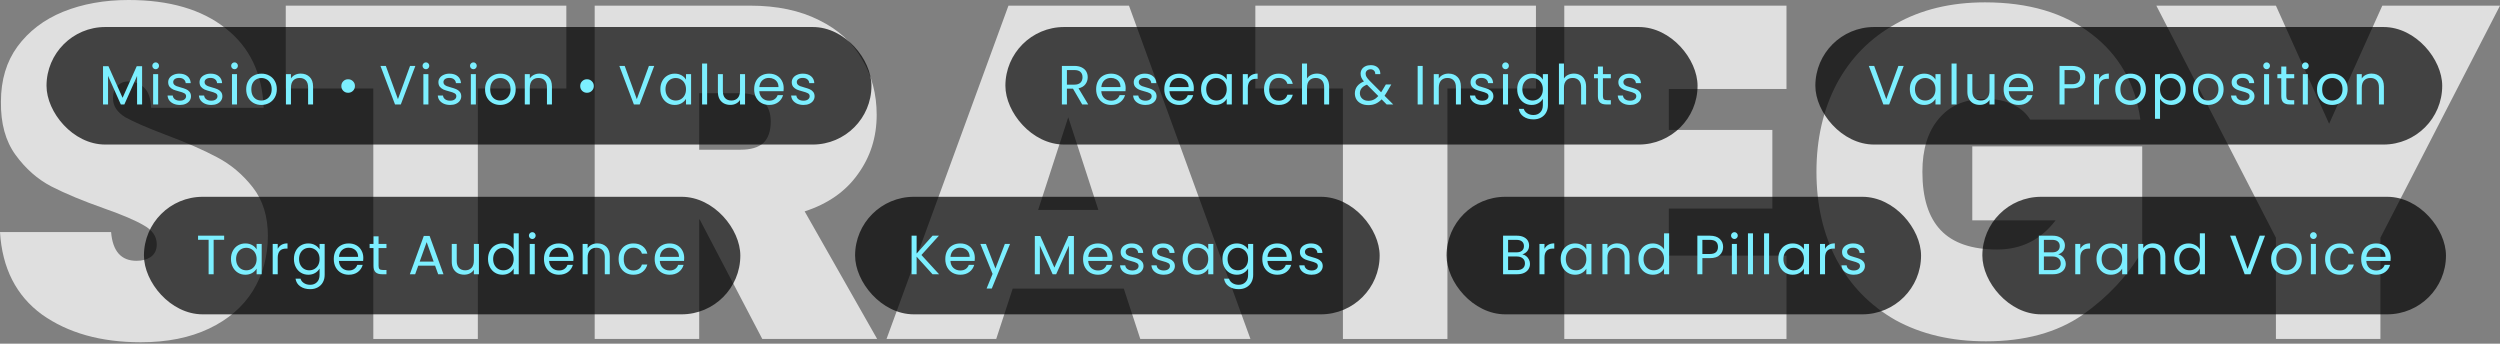 <svg width="1666" height="229" viewBox="0 0 1666 229" fill="none" xmlns="http://www.w3.org/2000/svg">
<rect x="0" y="0" width="1666" height="229" fill="#808080" stroke="none"/>
<path d="M93.803 228.077C67.242 228.077 45.281 221.908 27.921 209.568C10.771 197.019 1.464 178.718 0 154.666H74.039C75.085 167.424 80.732 173.803 90.98 173.803C94.745 173.803 97.882 172.967 100.392 171.293C103.111 169.411 104.47 166.588 104.47 162.823C104.47 157.594 101.647 153.411 96 150.274C90.353 146.927 81.568 143.163 69.647 138.98C55.425 133.96 43.608 129.045 34.196 124.235C24.993 119.424 17.046 112.418 10.353 103.215C3.66 94.013 0.418 82.196 0.627 67.764C0.627 53.333 4.288 41.098 11.608 31.059C19.137 20.81 29.281 13.072 42.039 7.843C55.006 2.614 69.542 0 85.647 0C112.836 0 134.378 6.274 150.274 18.823C166.378 31.372 174.849 49.045 175.685 71.843H100.705C100.496 65.568 98.928 61.072 96 58.353C93.072 55.634 89.516 54.274 85.333 54.274C82.405 54.274 80 55.32 78.117 57.411C76.235 59.294 75.294 62.013 75.294 65.568C75.294 70.588 78.013 74.771 83.451 78.117C89.098 81.255 97.987 85.124 110.117 89.725C124.13 94.954 135.633 99.973 144.627 104.784C153.829 109.594 161.777 116.287 168.47 124.862C175.163 133.437 178.509 144.209 178.509 157.176C178.509 170.771 175.163 183.006 168.47 193.882C161.777 204.548 152.052 212.914 139.294 218.979C126.535 225.045 111.372 228.077 93.803 228.077Z" fill="white" fill-opacity="0.75"/>
<path d="M377.41 3.765V58.98H318.43V225.881H248.783V58.98H190.431V3.765H377.41Z" fill="white" fill-opacity="0.75"/>
<path d="M507.986 225.881L466.26 146.195H465.947V225.881H396.3V3.765H499.829C517.816 3.765 533.188 7.007 545.946 13.49C558.704 19.765 568.221 28.444 574.495 39.529C580.979 50.405 584.22 62.745 584.22 76.549C584.22 91.398 580.038 104.575 571.672 116.078C563.515 127.581 551.698 135.843 536.221 140.862L584.534 225.881H507.986ZM465.947 99.764H493.554C500.247 99.764 505.267 98.3 508.613 95.372C511.959 92.235 513.633 87.424 513.633 80.941C513.633 75.085 511.855 70.483 508.299 67.137C504.953 63.791 500.038 62.117 493.554 62.117H465.947V99.764Z" fill="white" fill-opacity="0.75"/>
<path d="M748.901 192.313H674.862L663.882 225.881H590.784L672.039 3.765H752.352L833.293 225.881H759.881L748.901 192.313ZM731.96 139.921L711.882 78.117L691.803 139.921H731.96Z" fill="white" fill-opacity="0.75"/>
<path d="M1023.55 3.765V58.98H964.567V225.881H894.92V58.98H836.567V3.765H1023.55Z" fill="white" fill-opacity="0.75"/>
<path d="M1112.08 59.294V86.588H1181.1V138.98H1112.08V170.352H1190.51V225.881H1042.44V3.765H1190.51V59.294H1112.08Z" fill="white" fill-opacity="0.75"/>
<path d="M1352.92 79.686C1350.2 75.294 1346.33 71.947 1341.31 69.647C1336.29 67.137 1330.23 65.882 1323.11 65.882C1309.73 65.882 1299.38 70.274 1292.06 79.058C1284.74 87.634 1281.08 99.451 1281.08 114.509C1281.08 131.869 1285.15 144.836 1293.31 153.411C1301.47 161.986 1314.02 166.274 1330.96 166.274C1347.06 166.274 1360.03 159.79 1369.86 146.823H1314.33V97.568H1427.58V167.215C1417.96 183.738 1404.68 197.96 1387.74 209.881C1370.8 221.594 1349.36 227.45 1323.43 227.45C1300.42 227.45 1280.34 222.744 1263.19 213.332C1246.25 203.712 1233.18 190.326 1223.98 173.176C1214.98 156.025 1210.49 136.47 1210.49 114.509C1210.49 92.549 1214.98 72.993 1223.98 55.843C1233.18 38.693 1246.25 25.412 1263.19 16C1280.13 6.379 1300 1.569 1322.8 1.569C1351.87 1.569 1375.51 8.575 1393.7 22.588C1412.11 36.601 1422.98 55.634 1426.33 79.686H1352.92Z" fill="white" fill-opacity="0.75"/>
<path d="M1666 3.765L1586.31 158.431V225.881H1516.67V158.431L1436.98 3.765H1516.67L1552.12 82.51L1587.57 3.765H1666Z" fill="white" fill-opacity="0.75"/>
<rect x="669.994" y="18" width="461.258" height="78.327" rx="39.163" fill="black" fill-opacity="0.7"/>
<path d="M721.166 69.604L715.049 59.103H710.996V69.604H707.643V43.922H715.933C717.874 43.922 719.507 44.254 720.834 44.917C722.185 45.58 723.192 46.477 723.855 47.606C724.519 48.736 724.85 50.026 724.85 51.475C724.85 53.244 724.334 54.804 723.303 56.155C722.296 57.506 720.773 58.403 718.734 58.845L725.182 69.604H721.166ZM710.996 56.413H715.933C717.751 56.413 719.114 55.971 720.023 55.086C720.932 54.178 721.387 52.974 721.387 51.475C721.387 49.952 720.932 48.773 720.023 47.938C719.139 47.103 717.776 46.685 715.933 46.685H710.996V56.413ZM750.142 58.734C750.142 59.373 750.105 60.048 750.031 60.761H733.892C734.015 62.751 734.691 64.31 735.919 65.44C737.172 66.546 738.682 67.098 740.451 67.098C741.9 67.098 743.104 66.767 744.062 66.104C745.045 65.416 745.732 64.507 746.125 63.377H749.736C749.196 65.317 748.115 66.902 746.494 68.13C744.873 69.334 742.858 69.936 740.451 69.936C738.535 69.936 736.816 69.506 735.293 68.646C733.794 67.786 732.615 66.57 731.755 64.998C730.896 63.401 730.466 61.559 730.466 59.471C730.466 57.383 730.883 55.553 731.718 53.981C732.554 52.409 733.72 51.205 735.219 50.37C736.742 49.51 738.486 49.08 740.451 49.08C742.367 49.08 744.062 49.498 745.536 50.333C747.01 51.168 748.14 52.323 748.926 53.797C749.736 55.246 750.142 56.892 750.142 58.734ZM746.678 58.034C746.678 56.757 746.396 55.664 745.831 54.755C745.266 53.821 744.492 53.121 743.509 52.654C742.551 52.163 741.483 51.918 740.304 51.918C738.609 51.918 737.159 52.458 735.956 53.539C734.777 54.62 734.101 56.118 733.929 58.034H746.678ZM763.374 69.936C761.826 69.936 760.439 69.678 759.21 69.162C757.982 68.621 757.012 67.885 756.299 66.951C755.587 65.993 755.194 64.9 755.12 63.672H758.584C758.682 64.679 759.149 65.502 759.984 66.14C760.844 66.779 761.962 67.098 763.337 67.098C764.615 67.098 765.622 66.816 766.359 66.251C767.096 65.686 767.464 64.974 767.464 64.114C767.464 63.23 767.071 62.579 766.285 62.161C765.499 61.719 764.283 61.289 762.637 60.871C761.139 60.478 759.91 60.085 758.952 59.692C758.019 59.275 757.208 58.673 756.521 57.887C755.857 57.076 755.526 56.02 755.526 54.718C755.526 53.686 755.833 52.74 756.447 51.881C757.061 51.021 757.933 50.346 759.063 49.854C760.193 49.338 761.483 49.08 762.932 49.08C765.167 49.08 766.973 49.645 768.348 50.775C769.724 51.905 770.461 53.453 770.559 55.418H767.206C767.132 54.362 766.703 53.514 765.916 52.876C765.155 52.237 764.123 51.918 762.821 51.918C761.618 51.918 760.66 52.175 759.947 52.691C759.235 53.207 758.879 53.883 758.879 54.718C758.879 55.381 759.088 55.934 759.505 56.376C759.947 56.794 760.488 57.138 761.126 57.408C761.79 57.653 762.699 57.936 763.853 58.255C765.302 58.648 766.481 59.041 767.39 59.434C768.299 59.803 769.073 60.368 769.712 61.129C770.375 61.891 770.719 62.886 770.743 64.114C770.743 65.219 770.436 66.214 769.822 67.098C769.208 67.983 768.336 68.683 767.206 69.199C766.101 69.69 764.823 69.936 763.374 69.936ZM795.558 58.734C795.558 59.373 795.521 60.048 795.448 60.761H779.309C779.432 62.751 780.107 64.31 781.335 65.44C782.588 66.546 784.099 67.098 785.867 67.098C787.317 67.098 788.52 66.767 789.478 66.104C790.461 65.416 791.149 64.507 791.542 63.377H795.153C794.612 65.317 793.532 66.902 791.91 68.13C790.289 69.334 788.275 69.936 785.867 69.936C783.951 69.936 782.232 69.506 780.709 68.646C779.211 67.786 778.031 66.57 777.172 64.998C776.312 63.401 775.882 61.559 775.882 59.471C775.882 57.383 776.3 55.553 777.135 53.981C777.97 52.409 779.137 51.205 780.635 50.37C782.158 49.51 783.902 49.08 785.867 49.08C787.784 49.08 789.478 49.498 790.952 50.333C792.426 51.168 793.556 52.323 794.342 53.797C795.153 55.246 795.558 56.892 795.558 58.734ZM792.095 58.034C792.095 56.757 791.812 55.664 791.247 54.755C790.682 53.821 789.908 53.121 788.926 52.654C787.968 52.163 786.899 51.918 785.72 51.918C784.025 51.918 782.576 52.458 781.372 53.539C780.193 54.62 779.518 56.118 779.346 58.034H792.095ZM800.389 59.434C800.389 57.371 800.807 55.565 801.642 54.018C802.477 52.446 803.62 51.23 805.069 50.37C806.543 49.51 808.176 49.08 809.97 49.08C811.738 49.08 813.273 49.461 814.575 50.223C815.877 50.984 816.848 51.942 817.486 53.097V49.412H820.876V69.604H817.486V65.846C816.823 67.025 815.828 68.007 814.502 68.793C813.2 69.555 811.677 69.936 809.933 69.936C808.139 69.936 806.518 69.493 805.069 68.609C803.62 67.725 802.477 66.484 801.642 64.888C800.807 63.291 800.389 61.473 800.389 59.434ZM817.486 59.471C817.486 57.948 817.179 56.622 816.565 55.492C815.951 54.362 815.116 53.502 814.06 52.913C813.028 52.298 811.886 51.991 810.633 51.991C809.38 51.991 808.238 52.286 807.206 52.876C806.174 53.465 805.351 54.325 804.737 55.455C804.123 56.585 803.816 57.911 803.816 59.434C803.816 60.982 804.123 62.333 804.737 63.487C805.351 64.617 806.174 65.49 807.206 66.104C808.238 66.693 809.38 66.988 810.633 66.988C811.886 66.988 813.028 66.693 814.06 66.104C815.116 65.49 815.951 64.617 816.565 63.487C817.179 62.333 817.486 60.994 817.486 59.471ZM831.554 52.691C832.143 51.537 832.978 50.64 834.059 50.002C835.165 49.363 836.503 49.044 838.075 49.044V52.507H837.191C833.433 52.507 831.554 54.546 831.554 58.624V69.604H828.201V49.412H831.554V52.691ZM842.351 59.471C842.351 57.383 842.769 55.565 843.604 54.018C844.439 52.446 845.594 51.23 847.068 50.37C848.566 49.51 850.273 49.08 852.189 49.08C854.67 49.08 856.709 49.682 858.306 50.886C859.927 52.09 860.996 53.76 861.512 55.897H857.901C857.557 54.669 856.881 53.699 855.874 52.986C854.892 52.274 853.663 51.918 852.189 51.918C850.273 51.918 848.726 52.581 847.547 53.907C846.368 55.209 845.778 57.064 845.778 59.471C845.778 61.903 846.368 63.782 847.547 65.109C848.726 66.435 850.273 67.098 852.189 67.098C853.663 67.098 854.892 66.754 855.874 66.067C856.857 65.379 857.532 64.396 857.901 63.119H861.512C860.971 65.182 859.89 66.841 858.269 68.093C856.648 69.322 854.621 69.936 852.189 69.936C850.273 69.936 848.566 69.506 847.068 68.646C845.594 67.786 844.439 66.57 843.604 64.998C842.769 63.426 842.351 61.584 842.351 59.471ZM877.666 49.044C879.189 49.044 880.565 49.375 881.793 50.038C883.021 50.677 883.979 51.647 884.667 52.949C885.379 54.251 885.735 55.836 885.735 57.703V69.604H882.419V58.181C882.419 56.167 881.916 54.632 880.909 53.576C879.901 52.495 878.526 51.954 876.782 51.954C875.013 51.954 873.601 52.507 872.544 53.612C871.513 54.718 870.997 56.327 870.997 58.44V69.604H867.644V42.337H870.997V52.286C871.66 51.254 872.569 50.456 873.723 49.891C874.903 49.326 876.217 49.044 877.666 49.044ZM924.065 69.604L920.712 66.214C919.459 67.516 918.121 68.486 916.696 69.125C915.271 69.739 913.662 70.046 911.869 70.046C910.1 70.046 908.528 69.727 907.153 69.088C905.802 68.45 904.745 67.541 903.984 66.362C903.247 65.182 902.878 63.807 902.878 62.235C902.878 60.441 903.382 58.869 904.389 57.518C905.421 56.143 906.932 55.062 908.921 54.276C908.135 53.342 907.57 52.483 907.226 51.697C906.882 50.91 906.71 50.051 906.71 49.117C906.71 48.036 906.981 47.066 907.521 46.206C908.086 45.322 908.884 44.634 909.916 44.143C910.948 43.652 912.139 43.406 913.49 43.406C914.817 43.406 915.971 43.664 916.954 44.18C917.936 44.696 918.673 45.42 919.165 46.354C919.656 47.263 919.877 48.282 919.828 49.412H916.475C916.499 48.405 916.217 47.619 915.627 47.054C915.038 46.464 914.276 46.169 913.343 46.169C912.36 46.169 911.562 46.452 910.948 47.017C910.358 47.557 910.064 48.258 910.064 49.117C910.064 49.854 910.26 50.567 910.653 51.254C911.071 51.942 911.758 52.79 912.716 53.797L920.381 61.498L921.044 60.466L923.549 56.266H927.16L924.139 61.498C923.721 62.235 923.23 63.008 922.665 63.819L928.45 69.604H924.065ZM911.869 67.172C913.195 67.172 914.387 66.914 915.443 66.398C916.524 65.882 917.543 65.084 918.501 64.003L910.948 56.413C907.804 57.617 906.231 59.52 906.231 62.124C906.231 63.573 906.747 64.777 907.779 65.735C908.835 66.693 910.199 67.172 911.869 67.172ZM948.084 43.922V69.604H944.731V43.922H948.084ZM965.295 49.044C967.751 49.044 969.741 49.793 971.264 51.291C972.787 52.765 973.549 54.902 973.549 57.703V69.604H970.232V58.181C970.232 56.167 969.729 54.632 968.722 53.576C967.715 52.495 966.339 51.954 964.595 51.954C962.826 51.954 961.414 52.507 960.357 53.612C959.326 54.718 958.81 56.327 958.81 58.44V69.604H955.457V49.412H958.81V52.286C959.473 51.254 960.37 50.456 961.5 49.891C962.654 49.326 963.919 49.044 965.295 49.044ZM987.832 69.936C986.285 69.936 984.897 69.678 983.668 69.162C982.44 68.621 981.47 67.885 980.758 66.951C980.045 65.993 979.652 64.9 979.579 63.672H983.042C983.14 64.679 983.607 65.502 984.442 66.14C985.302 66.779 986.42 67.098 987.795 67.098C989.073 67.098 990.08 66.816 990.817 66.251C991.554 65.686 991.922 64.974 991.922 64.114C991.922 63.23 991.529 62.579 990.743 62.161C989.957 61.719 988.741 61.289 987.095 60.871C985.597 60.478 984.369 60.085 983.411 59.692C982.477 59.275 981.666 58.673 980.979 57.887C980.315 57.076 979.984 56.02 979.984 54.718C979.984 53.686 980.291 52.74 980.905 51.881C981.519 51.021 982.391 50.346 983.521 49.854C984.651 49.338 985.941 49.08 987.39 49.08C989.625 49.08 991.431 49.645 992.806 50.775C994.182 51.905 994.919 53.453 995.017 55.418H991.664C991.591 54.362 991.161 53.514 990.375 52.876C989.613 52.237 988.581 51.918 987.279 51.918C986.076 51.918 985.118 52.175 984.405 52.691C983.693 53.207 983.337 53.883 983.337 54.718C983.337 55.381 983.546 55.934 983.963 56.376C984.405 56.794 984.946 57.138 985.585 57.408C986.248 57.653 987.157 57.936 988.311 58.255C989.76 58.648 990.94 59.041 991.848 59.434C992.757 59.803 993.531 60.368 994.17 61.129C994.833 61.891 995.177 62.886 995.201 64.114C995.201 65.219 994.894 66.214 994.28 67.098C993.666 67.983 992.794 68.683 991.664 69.199C990.559 69.69 989.281 69.936 987.832 69.936ZM1003.32 46.133C1002.69 46.133 1002.15 45.912 1001.7 45.469C1001.26 45.027 1001.04 44.487 1001.04 43.848C1001.04 43.209 1001.26 42.669 1001.7 42.227C1002.15 41.785 1002.69 41.564 1003.32 41.564C1003.94 41.564 1004.45 41.785 1004.87 42.227C1005.31 42.669 1005.54 43.209 1005.54 43.848C1005.54 44.487 1005.31 45.027 1004.87 45.469C1004.45 45.912 1003.94 46.133 1003.32 46.133ZM1004.95 49.412V69.604H1001.59V49.412H1004.95ZM1020.65 49.08C1022.39 49.08 1023.91 49.461 1025.22 50.223C1026.54 50.984 1027.52 51.942 1028.16 53.097V49.412H1031.55V70.046C1031.55 71.888 1031.16 73.522 1030.37 74.947C1029.59 76.396 1028.46 77.526 1026.98 78.337C1025.53 79.147 1023.84 79.553 1021.9 79.553C1019.25 79.553 1017.04 78.926 1015.27 77.673C1013.5 76.421 1012.45 74.713 1012.13 72.552H1015.45C1015.82 73.78 1016.58 74.763 1017.74 75.499C1018.89 76.261 1020.28 76.642 1021.9 76.642C1023.74 76.642 1025.24 76.064 1026.39 74.91C1027.57 73.755 1028.16 72.134 1028.16 70.046V65.809C1027.5 66.988 1026.52 67.971 1025.22 68.757C1023.91 69.543 1022.39 69.936 1020.65 69.936C1018.85 69.936 1017.22 69.493 1015.75 68.609C1014.3 67.725 1013.15 66.484 1012.32 64.888C1011.48 63.291 1011.07 61.473 1011.07 59.434C1011.07 57.371 1011.48 55.565 1012.32 54.018C1013.15 52.446 1014.3 51.23 1015.75 50.37C1017.22 49.51 1018.85 49.08 1020.65 49.08ZM1028.16 59.471C1028.16 57.948 1027.86 56.622 1027.24 55.492C1026.63 54.362 1025.79 53.502 1024.74 52.913C1023.7 52.298 1022.56 51.991 1021.31 51.991C1020.06 51.991 1018.91 52.286 1017.88 52.876C1016.85 53.465 1016.03 54.325 1015.41 55.455C1014.8 56.585 1014.49 57.911 1014.49 59.434C1014.49 60.982 1014.8 62.333 1015.41 63.487C1016.03 64.617 1016.85 65.49 1017.88 66.104C1018.91 66.693 1020.06 66.988 1021.31 66.988C1022.56 66.988 1023.7 66.693 1024.74 66.104C1025.79 65.49 1026.63 64.617 1027.24 63.487C1027.86 62.333 1028.16 60.994 1028.16 59.471ZM1048.9 49.044C1050.42 49.044 1051.8 49.375 1053.03 50.038C1054.25 50.677 1055.21 51.647 1055.9 52.949C1056.61 54.251 1056.97 55.836 1056.97 57.703V69.604H1053.65V58.181C1053.65 56.167 1053.15 54.632 1052.14 53.576C1051.13 52.495 1049.76 51.954 1048.02 51.954C1046.25 51.954 1044.83 52.507 1043.78 53.612C1042.75 54.718 1042.23 56.327 1042.23 58.44V69.604H1038.88V42.337H1042.23V52.286C1042.89 51.254 1043.8 50.456 1044.96 49.891C1046.14 49.326 1047.45 49.044 1048.9 49.044ZM1068.19 52.175V64.077C1068.19 65.06 1068.4 65.76 1068.82 66.177C1069.24 66.57 1069.96 66.767 1070.99 66.767H1073.46V69.604H1070.44C1068.57 69.604 1067.17 69.174 1066.24 68.314C1065.31 67.455 1064.84 66.042 1064.84 64.077V52.175H1062.23V49.412H1064.84V44.327H1068.19V49.412H1073.46V52.175H1068.19ZM1086.33 69.936C1084.78 69.936 1083.4 69.678 1082.17 69.162C1080.94 68.621 1079.97 67.885 1079.26 66.951C1078.55 65.993 1078.15 64.9 1078.08 63.672H1081.54C1081.64 64.679 1082.11 65.502 1082.94 66.14C1083.8 66.779 1084.92 67.098 1086.3 67.098C1087.57 67.098 1088.58 66.816 1089.32 66.251C1090.05 65.686 1090.42 64.974 1090.42 64.114C1090.42 63.23 1090.03 62.579 1089.24 62.161C1088.46 61.719 1087.24 61.289 1085.6 60.871C1084.1 60.478 1082.87 60.085 1081.91 59.692C1080.98 59.275 1080.17 58.673 1079.48 57.887C1078.82 57.076 1078.48 56.02 1078.48 54.718C1078.48 53.686 1078.79 52.74 1079.41 51.881C1080.02 51.021 1080.89 50.346 1082.02 49.854C1083.15 49.338 1084.44 49.08 1085.89 49.08C1088.13 49.08 1089.93 49.645 1091.31 50.775C1092.68 51.905 1093.42 53.453 1093.52 55.418H1090.16C1090.09 54.362 1089.66 53.514 1088.87 52.876C1088.11 52.237 1087.08 51.918 1085.78 51.918C1084.58 51.918 1083.62 52.175 1082.91 52.691C1082.19 53.207 1081.84 53.883 1081.84 54.718C1081.84 55.381 1082.05 55.934 1082.46 56.376C1082.91 56.794 1083.45 57.138 1084.08 57.408C1084.75 57.653 1085.66 57.936 1086.81 58.255C1088.26 58.648 1089.44 59.041 1090.35 59.434C1091.26 59.803 1092.03 60.368 1092.67 61.129C1093.33 61.891 1093.68 62.886 1093.7 64.114C1093.7 65.219 1093.39 66.214 1092.78 67.098C1092.17 67.983 1091.29 68.683 1090.16 69.199C1089.06 69.69 1087.78 69.936 1086.33 69.936Z" fill="#7CEFFF"/>
<rect x="31" y="18" width="549.739" height="78.327" rx="39.163" fill="black" fill-opacity="0.7"/>
<path d="M94.699 44.106V69.604H91.346V50.591L82.871 69.604H80.513L72.002 50.554V69.604H68.649V44.106H72.26L81.692 65.182L91.125 44.106H94.699ZM103.776 46.133C103.137 46.133 102.597 45.912 102.154 45.469C101.712 45.027 101.491 44.487 101.491 43.848C101.491 43.209 101.712 42.669 102.154 42.227C102.597 41.785 103.137 41.564 103.776 41.564C104.39 41.564 104.906 41.785 105.323 42.227C105.765 42.669 105.986 43.209 105.986 43.848C105.986 44.487 105.765 45.027 105.323 45.469C104.906 45.912 104.39 46.133 103.776 46.133ZM105.397 49.412V69.604H102.044V49.412H105.397ZM119.918 69.936C118.37 69.936 116.983 69.678 115.754 69.162C114.526 68.621 113.556 67.885 112.843 66.951C112.131 65.993 111.738 64.9 111.664 63.672H115.128C115.226 64.679 115.693 65.502 116.528 66.14C117.388 66.779 118.506 67.098 119.881 67.098C121.158 67.098 122.166 66.816 122.903 66.251C123.64 65.686 124.008 64.974 124.008 64.114C124.008 63.23 123.615 62.579 122.829 62.161C122.043 61.719 120.827 61.289 119.181 60.871C117.683 60.478 116.454 60.085 115.496 59.692C114.563 59.275 113.752 58.673 113.065 57.887C112.401 57.076 112.07 56.02 112.07 54.718C112.07 53.686 112.377 52.74 112.991 51.881C113.605 51.021 114.477 50.346 115.607 49.854C116.737 49.338 118.027 49.08 119.476 49.08C121.711 49.08 123.517 49.645 124.892 50.775C126.268 51.905 127.005 53.453 127.103 55.418H123.75C123.676 54.362 123.246 53.514 122.46 52.876C121.699 52.237 120.667 51.918 119.365 51.918C118.162 51.918 117.204 52.175 116.491 52.691C115.779 53.207 115.423 53.883 115.423 54.718C115.423 55.381 115.631 55.934 116.049 56.376C116.491 56.794 117.032 57.138 117.67 57.408C118.334 57.653 119.242 57.936 120.397 58.255C121.846 58.648 123.025 59.041 123.934 59.434C124.843 59.803 125.617 60.368 126.256 61.129C126.919 61.891 127.263 62.886 127.287 64.114C127.287 65.219 126.98 66.214 126.366 67.098C125.752 67.983 124.88 68.683 123.75 69.199C122.645 69.69 121.367 69.936 119.918 69.936ZM140.827 69.936C139.279 69.936 137.892 69.678 136.663 69.162C135.435 68.621 134.465 67.885 133.752 66.951C133.04 65.993 132.647 64.9 132.573 63.672H136.037C136.135 64.679 136.602 65.502 137.437 66.14C138.297 66.779 139.415 67.098 140.79 67.098C142.068 67.098 143.075 66.816 143.812 66.251C144.549 65.686 144.917 64.974 144.917 64.114C144.917 63.23 144.524 62.579 143.738 62.161C142.952 61.719 141.736 61.289 140.09 60.871C138.592 60.478 137.363 60.085 136.405 59.692C135.472 59.275 134.661 58.673 133.974 57.887C133.31 57.076 132.979 56.02 132.979 54.718C132.979 53.686 133.286 52.74 133.9 51.881C134.514 51.021 135.386 50.346 136.516 49.854C137.646 49.338 138.936 49.08 140.385 49.08C142.62 49.08 144.426 49.645 145.801 50.775C147.177 51.905 147.914 53.453 148.012 55.418H144.659C144.585 54.362 144.156 53.514 143.369 52.876C142.608 52.237 141.576 51.918 140.274 51.918C139.071 51.918 138.113 52.175 137.4 52.691C136.688 53.207 136.332 53.883 136.332 54.718C136.332 55.381 136.541 55.934 136.958 56.376C137.4 56.794 137.941 57.138 138.579 57.408C139.243 57.653 140.152 57.936 141.306 58.255C142.755 58.648 143.934 59.041 144.843 59.434C145.752 59.803 146.526 60.368 147.165 61.129C147.828 61.891 148.172 62.886 148.196 64.114C148.196 65.219 147.889 66.214 147.275 67.098C146.661 67.983 145.789 68.683 144.659 69.199C143.554 69.69 142.276 69.936 140.827 69.936ZM156.32 46.133C155.681 46.133 155.141 45.912 154.698 45.469C154.256 45.027 154.035 44.487 154.035 43.848C154.035 43.209 154.256 42.669 154.698 42.227C155.141 41.785 155.681 41.564 156.32 41.564C156.934 41.564 157.45 41.785 157.867 42.227C158.309 42.669 158.53 43.209 158.53 43.848C158.53 44.487 158.309 45.027 157.867 45.469C157.45 45.912 156.934 46.133 156.32 46.133ZM157.941 49.412V69.604H154.588V49.412H157.941ZM174.12 69.936C172.229 69.936 170.509 69.506 168.961 68.646C167.438 67.786 166.235 66.57 165.351 64.998C164.491 63.401 164.061 61.559 164.061 59.471C164.061 57.408 164.503 55.59 165.387 54.018C166.296 52.421 167.524 51.205 169.072 50.37C170.62 49.51 172.351 49.08 174.267 49.08C176.183 49.08 177.915 49.51 179.463 50.37C181.01 51.205 182.226 52.409 183.111 53.981C184.019 55.553 184.474 57.383 184.474 59.471C184.474 61.559 184.007 63.401 183.074 64.998C182.165 66.57 180.924 67.786 179.352 68.646C177.78 69.506 176.036 69.936 174.12 69.936ZM174.12 66.988C175.324 66.988 176.454 66.705 177.51 66.14C178.566 65.575 179.414 64.728 180.052 63.598C180.716 62.468 181.047 61.092 181.047 59.471C181.047 57.85 180.728 56.474 180.089 55.344C179.45 54.214 178.615 53.379 177.584 52.839C176.552 52.274 175.434 51.991 174.231 51.991C173.002 51.991 171.872 52.274 170.841 52.839C169.834 53.379 169.023 54.214 168.409 55.344C167.795 56.474 167.488 57.85 167.488 59.471C167.488 61.117 167.782 62.505 168.372 63.635C168.986 64.765 169.797 65.612 170.804 66.177C171.811 66.718 172.916 66.988 174.12 66.988ZM200.379 49.044C202.835 49.044 204.825 49.793 206.348 51.291C207.871 52.765 208.632 54.902 208.632 57.703V69.604H205.316V58.181C205.316 56.167 204.813 54.632 203.805 53.576C202.798 52.495 201.423 51.954 199.679 51.954C197.91 51.954 196.498 52.507 195.441 53.612C194.41 54.718 193.894 56.327 193.894 58.44V69.604H190.541V49.412H193.894V52.286C194.557 51.254 195.454 50.456 196.584 49.891C197.738 49.326 199.003 49.044 200.379 49.044ZM231.966 61.829C230.713 61.829 229.644 61.4 228.76 60.54C227.9 59.655 227.47 58.587 227.47 57.334C227.47 56.057 227.9 54.988 228.76 54.128C229.644 53.244 230.713 52.802 231.966 52.802C233.243 52.802 234.324 53.244 235.208 54.128C236.092 54.988 236.535 56.057 236.535 57.334C236.535 58.587 236.092 59.655 235.208 60.54C234.324 61.4 233.243 61.829 231.966 61.829ZM276.797 43.922L267.107 69.604H263.238L253.547 43.922H257.121L265.191 66.067L273.26 43.922H276.797ZM283.864 46.133C283.225 46.133 282.685 45.912 282.243 45.469C281.8 45.027 281.579 44.487 281.579 43.848C281.579 43.209 281.8 42.669 282.243 42.227C282.685 41.785 283.225 41.564 283.864 41.564C284.478 41.564 284.994 41.785 285.411 42.227C285.854 42.669 286.075 43.209 286.075 43.848C286.075 44.487 285.854 45.027 285.411 45.469C284.994 45.912 284.478 46.133 283.864 46.133ZM285.485 49.412V69.604H282.132V49.412H285.485ZM300.006 69.936C298.459 69.936 297.071 69.678 295.842 69.162C294.614 68.621 293.644 67.885 292.932 66.951C292.219 65.993 291.826 64.9 291.752 63.672H295.216C295.314 64.679 295.781 65.502 296.616 66.14C297.476 66.779 298.594 67.098 299.969 67.098C301.247 67.098 302.254 66.816 302.991 66.251C303.728 65.686 304.096 64.974 304.096 64.114C304.096 63.23 303.703 62.579 302.917 62.161C302.131 61.719 300.915 61.289 299.269 60.871C297.771 60.478 296.543 60.085 295.584 59.692C294.651 59.275 293.84 58.673 293.153 57.887C292.489 57.076 292.158 56.02 292.158 54.718C292.158 53.686 292.465 52.74 293.079 51.881C293.693 51.021 294.565 50.346 295.695 49.854C296.825 49.338 298.115 49.08 299.564 49.08C301.799 49.08 303.605 49.645 304.98 50.775C306.356 51.905 307.093 53.453 307.191 55.418H303.838C303.764 54.362 303.335 53.514 302.549 52.876C301.787 52.237 300.755 51.918 299.453 51.918C298.25 51.918 297.292 52.175 296.579 52.691C295.867 53.207 295.511 53.883 295.511 54.718C295.511 55.381 295.72 55.934 296.137 56.376C296.579 56.794 297.12 57.138 297.758 57.408C298.422 57.653 299.331 57.936 300.485 58.255C301.934 58.648 303.113 59.041 304.022 59.434C304.931 59.803 305.705 60.368 306.344 61.129C307.007 61.891 307.351 62.886 307.375 64.114C307.375 65.219 307.068 66.214 306.454 67.098C305.84 67.983 304.968 68.683 303.838 69.199C302.733 69.69 301.455 69.936 300.006 69.936ZM315.499 46.133C314.86 46.133 314.32 45.912 313.877 45.469C313.435 45.027 313.214 44.487 313.214 43.848C313.214 43.209 313.435 42.669 313.877 42.227C314.32 41.785 314.86 41.564 315.499 41.564C316.113 41.564 316.629 41.785 317.046 42.227C317.488 42.669 317.709 43.209 317.709 43.848C317.709 44.487 317.488 45.027 317.046 45.469C316.629 45.912 316.113 46.133 315.499 46.133ZM317.12 49.412V69.604H313.767V49.412H317.12ZM333.299 69.936C331.408 69.936 329.688 69.506 328.141 68.646C326.618 67.786 325.414 66.57 324.53 64.998C323.67 63.401 323.24 61.559 323.24 59.471C323.24 57.408 323.682 55.59 324.566 54.018C325.475 52.421 326.704 51.205 328.251 50.37C329.799 49.51 331.53 49.08 333.446 49.08C335.362 49.08 337.094 49.51 338.642 50.37C340.189 51.205 341.405 52.409 342.29 53.981C343.199 55.553 343.653 57.383 343.653 59.471C343.653 61.559 343.186 63.401 342.253 64.998C341.344 66.57 340.103 67.786 338.531 68.646C336.959 69.506 335.215 69.936 333.299 69.936ZM333.299 66.988C334.503 66.988 335.633 66.705 336.689 66.14C337.745 65.575 338.593 64.728 339.231 63.598C339.895 62.468 340.226 61.092 340.226 59.471C340.226 57.85 339.907 56.474 339.268 55.344C338.63 54.214 337.794 53.379 336.763 52.839C335.731 52.274 334.613 51.991 333.41 51.991C332.181 51.991 331.051 52.274 330.02 52.839C329.013 53.379 328.202 54.214 327.588 55.344C326.974 56.474 326.667 57.85 326.667 59.471C326.667 61.117 326.961 62.505 327.551 63.635C328.165 64.765 328.976 65.612 329.983 66.177C330.99 66.718 332.095 66.988 333.299 66.988ZM359.558 49.044C362.014 49.044 364.004 49.793 365.527 51.291C367.05 52.765 367.811 54.902 367.811 57.703V69.604H364.495V58.181C364.495 56.167 363.992 54.632 362.985 53.576C361.977 52.495 360.602 51.954 358.858 51.954C357.089 51.954 355.677 52.507 354.62 53.612C353.589 54.718 353.073 56.327 353.073 58.44V69.604H349.72V49.412H353.073V52.286C353.736 51.254 354.633 50.456 355.763 49.891C356.917 49.326 358.182 49.044 359.558 49.044ZM391.145 61.829C389.892 61.829 388.823 61.4 387.939 60.54C387.079 59.655 386.649 58.587 386.649 57.334C386.649 56.057 387.079 54.988 387.939 54.128C388.823 53.244 389.892 52.802 391.145 52.802C392.422 52.802 393.503 53.244 394.387 54.128C395.271 54.988 395.714 56.057 395.714 57.334C395.714 58.587 395.271 59.655 394.387 60.54C393.503 61.4 392.422 61.829 391.145 61.829ZM435.976 43.922L426.286 69.604H422.417L412.726 43.922H416.3L424.37 66.067L432.439 43.922H435.976ZM440.058 59.434C440.058 57.371 440.476 55.565 441.311 54.018C442.146 52.446 443.289 51.23 444.738 50.37C446.212 49.51 447.845 49.08 449.638 49.08C451.407 49.08 452.942 49.461 454.244 50.223C455.546 50.984 456.516 51.942 457.155 53.097V49.412H460.545V69.604H457.155V65.846C456.492 67.025 455.497 68.007 454.171 68.793C452.869 69.555 451.346 69.936 449.602 69.936C447.808 69.936 446.187 69.493 444.738 68.609C443.289 67.725 442.146 66.484 441.311 64.888C440.476 63.291 440.058 61.473 440.058 59.434ZM457.155 59.471C457.155 57.948 456.848 56.622 456.234 55.492C455.62 54.362 454.785 53.502 453.728 52.913C452.697 52.298 451.554 51.991 450.302 51.991C449.049 51.991 447.907 52.286 446.875 52.876C445.843 53.465 445.02 54.325 444.406 55.455C443.792 56.585 443.485 57.911 443.485 59.434C443.485 60.982 443.792 62.333 444.406 63.487C445.02 64.617 445.843 65.49 446.875 66.104C447.907 66.693 449.049 66.988 450.302 66.988C451.554 66.988 452.697 66.693 453.728 66.104C454.785 65.49 455.62 64.617 456.234 63.487C456.848 62.333 457.155 60.994 457.155 59.471ZM471.222 42.337V69.604H467.869V42.337H471.222ZM496.503 49.412V69.604H493.15V66.619C492.511 67.651 491.614 68.462 490.46 69.051C489.33 69.616 488.077 69.899 486.702 69.899C485.129 69.899 483.717 69.579 482.464 68.941C481.211 68.278 480.217 67.295 479.48 65.993C478.767 64.691 478.411 63.107 478.411 61.24V49.412H481.727V60.798C481.727 62.787 482.231 64.323 483.238 65.403C484.245 66.46 485.621 66.988 487.365 66.988C489.158 66.988 490.57 66.435 491.602 65.33C492.634 64.224 493.15 62.615 493.15 60.503V49.412H496.503ZM522.246 58.734C522.246 59.373 522.209 60.048 522.135 60.761H505.996C506.119 62.751 506.795 64.31 508.023 65.44C509.276 66.546 510.786 67.098 512.555 67.098C514.004 67.098 515.208 66.767 516.166 66.104C517.149 65.416 517.836 64.507 518.229 63.377H521.84C521.3 65.317 520.219 66.902 518.598 68.13C516.977 69.334 514.962 69.936 512.555 69.936C510.639 69.936 508.919 69.506 507.396 68.646C505.898 67.786 504.719 66.57 503.859 64.998C502.999 63.401 502.57 61.559 502.57 59.471C502.57 57.383 502.987 55.553 503.822 53.981C504.657 52.409 505.824 51.205 507.323 50.37C508.846 49.51 510.59 49.08 512.555 49.08C514.471 49.08 516.166 49.498 517.64 50.333C519.114 51.168 520.244 52.323 521.03 53.797C521.84 55.246 522.246 56.892 522.246 58.734ZM518.782 58.034C518.782 56.757 518.5 55.664 517.935 54.755C517.37 53.821 516.596 53.121 515.613 52.654C514.655 52.163 513.587 51.918 512.408 51.918C510.713 51.918 509.263 52.458 508.06 53.539C506.881 54.62 506.205 56.118 506.033 58.034H518.782ZM535.478 69.936C533.93 69.936 532.542 69.678 531.314 69.162C530.086 68.621 529.116 67.885 528.403 66.951C527.691 65.993 527.298 64.9 527.224 63.672H530.688C530.786 64.679 531.253 65.502 532.088 66.14C532.948 66.779 534.065 67.098 535.441 67.098C536.718 67.098 537.726 66.816 538.462 66.251C539.199 65.686 539.568 64.974 539.568 64.114C539.568 63.23 539.175 62.579 538.389 62.161C537.603 61.719 536.387 61.289 534.741 60.871C533.243 60.478 532.014 60.085 531.056 59.692C530.123 59.275 529.312 58.673 528.624 57.887C527.961 57.076 527.63 56.02 527.63 54.718C527.63 53.686 527.937 52.74 528.551 51.881C529.165 51.021 530.037 50.346 531.167 49.854C532.297 49.338 533.586 49.08 535.036 49.08C537.271 49.08 539.077 49.645 540.452 50.775C541.828 51.905 542.565 53.453 542.663 55.418H539.31C539.236 54.362 538.806 53.514 538.02 52.876C537.259 52.237 536.227 51.918 534.925 51.918C533.722 51.918 532.764 52.175 532.051 52.691C531.339 53.207 530.983 53.883 530.983 54.718C530.983 55.381 531.191 55.934 531.609 56.376C532.051 56.794 532.592 57.138 533.23 57.408C533.894 57.653 534.802 57.936 535.957 58.255C537.406 58.648 538.585 59.041 539.494 59.434C540.403 59.803 541.177 60.368 541.816 61.129C542.479 61.891 542.823 62.886 542.847 64.114C542.847 65.219 542.54 66.214 541.926 67.098C541.312 67.983 540.44 68.683 539.31 69.199C538.205 69.69 536.927 69.936 535.478 69.936Z" fill="#7CEFFF"/>
<rect x="1209.75" y="18" width="417.743" height="78.327" rx="39.163" fill="black" fill-opacity="0.7"/>
<path d="M1268.63 43.922L1258.94 69.604H1255.07L1245.38 43.922H1248.95L1257.02 66.067L1265.09 43.922H1268.63ZM1272.71 59.434C1272.71 57.371 1273.13 55.565 1273.96 54.018C1274.8 52.446 1275.94 51.23 1277.39 50.37C1278.86 49.51 1280.49 49.08 1282.29 49.08C1284.06 49.08 1285.59 49.461 1286.89 50.223C1288.2 50.984 1289.17 51.942 1289.8 53.097V49.412H1293.19V69.604H1289.8V65.846C1289.14 67.025 1288.15 68.007 1286.82 68.793C1285.52 69.555 1284 69.936 1282.25 69.936C1280.46 69.936 1278.84 69.493 1277.39 68.609C1275.94 67.725 1274.8 66.484 1273.96 64.888C1273.13 63.291 1272.71 61.473 1272.71 59.434ZM1289.8 59.471C1289.8 57.948 1289.5 56.622 1288.88 55.492C1288.27 54.362 1287.43 53.502 1286.38 52.913C1285.35 52.298 1284.2 51.991 1282.95 51.991C1281.7 51.991 1280.56 52.286 1279.52 52.876C1278.49 53.465 1277.67 54.325 1277.06 55.455C1276.44 56.585 1276.13 57.911 1276.13 59.434C1276.13 60.982 1276.44 62.333 1277.06 63.487C1277.67 64.617 1278.49 65.49 1279.52 66.104C1280.56 66.693 1281.7 66.988 1282.95 66.988C1284.2 66.988 1285.35 66.693 1286.38 66.104C1287.43 65.49 1288.27 64.617 1288.88 63.487C1289.5 62.333 1289.8 60.994 1289.8 59.471ZM1303.87 42.337V69.604H1300.52V42.337H1303.87ZM1329.15 49.412V69.604H1325.8V66.619C1325.16 67.651 1324.26 68.462 1323.11 69.051C1321.98 69.616 1320.73 69.899 1319.35 69.899C1317.78 69.899 1316.37 69.579 1315.11 68.941C1313.86 68.278 1312.87 67.295 1312.13 65.993C1311.42 64.691 1311.06 63.107 1311.06 61.24V49.412H1314.38V60.798C1314.38 62.787 1314.88 64.323 1315.89 65.403C1316.89 66.46 1318.27 66.988 1320.01 66.988C1321.81 66.988 1323.22 66.435 1324.25 65.33C1325.28 64.224 1325.8 62.615 1325.8 60.503V49.412H1329.15ZM1354.9 58.734C1354.9 59.373 1354.86 60.048 1354.78 60.761H1338.65C1338.77 62.751 1339.44 64.31 1340.67 65.44C1341.93 66.546 1343.44 67.098 1345.2 67.098C1346.65 67.098 1347.86 66.767 1348.82 66.104C1349.8 65.416 1350.49 64.507 1350.88 63.377H1354.49C1353.95 65.317 1352.87 66.902 1351.25 68.13C1349.63 69.334 1347.61 69.936 1345.2 69.936C1343.29 69.936 1341.57 69.506 1340.05 68.646C1338.55 67.786 1337.37 66.57 1336.51 64.998C1335.65 63.401 1335.22 61.559 1335.22 59.471C1335.22 57.383 1335.64 55.553 1336.47 53.981C1337.31 52.409 1338.47 51.205 1339.97 50.37C1341.5 49.51 1343.24 49.08 1345.2 49.08C1347.12 49.08 1348.82 49.498 1350.29 50.333C1351.76 51.168 1352.89 52.323 1353.68 53.797C1354.49 55.246 1354.9 56.892 1354.9 58.734ZM1351.43 58.034C1351.43 56.757 1351.15 55.664 1350.58 54.755C1350.02 53.821 1349.25 53.121 1348.26 52.654C1347.3 52.163 1346.24 51.918 1345.06 51.918C1343.36 51.918 1341.91 52.458 1340.71 53.539C1339.53 54.62 1338.85 56.118 1338.68 58.034H1351.43ZM1389.63 51.439C1389.63 53.576 1388.89 55.357 1387.42 56.781C1385.97 58.181 1383.75 58.882 1380.75 58.882H1375.81V69.604H1372.46V43.922H1380.75C1383.65 43.922 1385.85 44.622 1387.35 46.022C1388.87 47.422 1389.63 49.228 1389.63 51.439ZM1380.75 56.118C1382.62 56.118 1383.99 55.713 1384.88 54.902C1385.76 54.092 1386.2 52.937 1386.2 51.439C1386.2 48.27 1384.39 46.685 1380.75 46.685H1375.81V56.118H1380.75ZM1398.81 52.691C1399.4 51.537 1400.23 50.64 1401.32 50.002C1402.42 49.363 1403.76 49.044 1405.33 49.044V52.507H1404.45C1400.69 52.507 1398.81 54.546 1398.81 58.624V69.604H1395.46V49.412H1398.81V52.691ZM1419.67 69.936C1417.78 69.936 1416.06 69.506 1414.51 68.646C1412.99 67.786 1411.78 66.57 1410.9 64.998C1410.04 63.401 1409.61 61.559 1409.61 59.471C1409.61 57.408 1410.05 55.59 1410.93 54.018C1411.84 52.421 1413.07 51.205 1414.62 50.37C1416.17 49.51 1417.9 49.08 1419.81 49.08C1421.73 49.08 1423.46 49.51 1425.01 50.37C1426.56 51.205 1427.77 52.409 1428.66 53.981C1429.57 55.553 1430.02 57.383 1430.02 59.471C1430.02 61.559 1429.55 63.401 1428.62 64.998C1427.71 66.57 1426.47 67.786 1424.9 68.646C1423.33 69.506 1421.58 69.936 1419.67 69.936ZM1419.67 66.988C1420.87 66.988 1422 66.705 1423.06 66.14C1424.11 65.575 1424.96 64.728 1425.6 63.598C1426.26 62.468 1426.59 61.092 1426.59 59.471C1426.59 57.85 1426.27 56.474 1425.64 55.344C1425 54.214 1424.16 53.379 1423.13 52.839C1422.1 52.274 1420.98 51.991 1419.78 51.991C1418.55 51.991 1417.42 52.274 1416.39 52.839C1415.38 53.379 1414.57 54.214 1413.96 55.344C1413.34 56.474 1413.03 57.85 1413.03 59.471C1413.03 61.117 1413.33 62.505 1413.92 63.635C1414.53 64.765 1415.34 65.612 1416.35 66.177C1417.36 66.718 1418.46 66.988 1419.67 66.988ZM1439.44 53.133C1440.1 51.979 1441.09 51.021 1442.39 50.26C1443.71 49.473 1445.25 49.08 1446.99 49.08C1448.79 49.08 1450.41 49.51 1451.86 50.37C1453.33 51.23 1454.49 52.446 1455.32 54.018C1456.16 55.565 1456.57 57.371 1456.57 59.434C1456.57 61.473 1456.16 63.291 1455.32 64.888C1454.49 66.484 1453.33 67.725 1451.86 68.609C1450.41 69.493 1448.79 69.936 1446.99 69.936C1445.27 69.936 1443.75 69.555 1442.42 68.793C1441.12 68.007 1440.13 67.037 1439.44 65.882V79.184H1436.09V49.412H1439.44V53.133ZM1453.15 59.434C1453.15 57.911 1452.84 56.585 1452.23 55.455C1451.61 54.325 1450.78 53.465 1449.72 52.876C1448.69 52.286 1447.55 51.991 1446.29 51.991C1445.07 51.991 1443.92 52.298 1442.87 52.913C1441.84 53.502 1441 54.374 1440.36 55.529C1439.75 56.658 1439.44 57.973 1439.44 59.471C1439.44 60.994 1439.75 62.333 1440.36 63.487C1441 64.617 1441.84 65.49 1442.87 66.104C1443.92 66.693 1445.07 66.988 1446.29 66.988C1447.55 66.988 1448.69 66.693 1449.72 66.104C1450.78 65.49 1451.61 64.617 1452.23 63.487C1452.84 62.333 1453.15 60.982 1453.15 59.434ZM1471.45 69.936C1469.56 69.936 1467.84 69.506 1466.29 68.646C1464.77 67.786 1463.57 66.57 1462.68 64.998C1461.82 63.401 1461.39 61.559 1461.39 59.471C1461.39 57.408 1461.84 55.59 1462.72 54.018C1463.63 52.421 1464.86 51.205 1466.4 50.37C1467.95 49.51 1469.68 49.08 1471.6 49.08C1473.52 49.08 1475.25 49.51 1476.79 50.37C1478.34 51.205 1479.56 52.409 1480.44 53.981C1481.35 55.553 1481.81 57.383 1481.81 59.471C1481.81 61.559 1481.34 63.401 1480.41 64.998C1479.5 66.57 1478.26 67.786 1476.68 68.646C1475.11 69.506 1473.37 69.936 1471.45 69.936ZM1471.45 66.988C1472.66 66.988 1473.79 66.705 1474.84 66.14C1475.9 65.575 1476.75 64.728 1477.38 63.598C1478.05 62.468 1478.38 61.092 1478.38 59.471C1478.38 57.85 1478.06 56.474 1477.42 55.344C1476.78 54.214 1475.95 53.379 1474.92 52.839C1473.88 52.274 1472.77 51.991 1471.56 51.991C1470.33 51.991 1469.2 52.274 1468.17 52.839C1467.17 53.379 1466.35 54.214 1465.74 55.344C1465.13 56.474 1464.82 57.85 1464.82 59.471C1464.82 61.117 1465.11 62.505 1465.7 63.635C1466.32 64.765 1467.13 65.612 1468.14 66.177C1469.14 66.718 1470.25 66.988 1471.45 66.988ZM1495.02 69.936C1493.47 69.936 1492.09 69.678 1490.86 69.162C1489.63 68.621 1488.66 67.885 1487.95 66.951C1487.23 65.993 1486.84 64.9 1486.77 63.672H1490.23C1490.33 64.679 1490.8 65.502 1491.63 66.14C1492.49 66.779 1493.61 67.098 1494.98 67.098C1496.26 67.098 1497.27 66.816 1498.01 66.251C1498.74 65.686 1499.11 64.974 1499.11 64.114C1499.11 63.23 1498.72 62.579 1497.93 62.161C1497.15 61.719 1495.93 61.289 1494.28 60.871C1492.79 60.478 1491.56 60.085 1490.6 59.692C1489.67 59.275 1488.86 58.673 1488.17 57.887C1487.5 57.076 1487.17 56.02 1487.17 54.718C1487.17 53.686 1487.48 52.74 1488.09 51.881C1488.71 51.021 1489.58 50.346 1490.71 49.854C1491.84 49.338 1493.13 49.08 1494.58 49.08C1496.81 49.08 1498.62 49.645 1500 50.775C1501.37 51.905 1502.11 53.453 1502.21 55.418H1498.85C1498.78 54.362 1498.35 53.514 1497.56 52.876C1496.8 52.237 1495.77 51.918 1494.47 51.918C1493.26 51.918 1492.31 52.175 1491.59 52.691C1490.88 53.207 1490.53 53.883 1490.53 54.718C1490.53 55.381 1490.73 55.934 1491.15 56.376C1491.59 56.794 1492.13 57.138 1492.77 57.408C1493.44 57.653 1494.35 57.936 1495.5 58.255C1496.95 58.648 1498.13 59.041 1499.04 59.434C1499.95 59.803 1500.72 60.368 1501.36 61.129C1502.02 61.891 1502.37 62.886 1502.39 64.114C1502.39 65.219 1502.08 66.214 1501.47 67.098C1500.86 67.983 1499.98 68.683 1498.85 69.199C1497.75 69.69 1496.47 69.936 1495.02 69.936ZM1510.51 46.133C1509.87 46.133 1509.33 45.912 1508.89 45.469C1508.45 45.027 1508.23 44.487 1508.23 43.848C1508.23 43.209 1508.45 42.669 1508.89 42.227C1509.33 41.785 1509.87 41.564 1510.51 41.564C1511.13 41.564 1511.64 41.785 1512.06 42.227C1512.5 42.669 1512.72 43.209 1512.72 43.848C1512.72 44.487 1512.5 45.027 1512.06 45.469C1511.64 45.912 1511.13 46.133 1510.51 46.133ZM1512.13 49.412V69.604H1508.78V49.412H1512.13ZM1523.6 52.175V64.077C1523.6 65.06 1523.81 65.76 1524.22 66.177C1524.64 66.57 1525.37 66.767 1526.4 66.767H1528.87V69.604H1525.85C1523.98 69.604 1522.58 69.174 1521.64 68.314C1520.71 67.455 1520.24 66.042 1520.24 64.077V52.175H1517.63V49.412H1520.24V44.327H1523.6V49.412H1528.87V52.175H1523.6ZM1536.32 46.133C1535.68 46.133 1535.14 45.912 1534.7 45.469C1534.26 45.027 1534.03 44.487 1534.03 43.848C1534.03 43.209 1534.26 42.669 1534.7 42.227C1535.14 41.785 1535.68 41.564 1536.32 41.564C1536.93 41.564 1537.45 41.785 1537.87 42.227C1538.31 42.669 1538.53 43.209 1538.53 43.848C1538.53 44.487 1538.31 45.027 1537.87 45.469C1537.45 45.912 1536.93 46.133 1536.32 46.133ZM1537.94 49.412V69.604H1534.59V49.412H1537.94ZM1554.12 69.936C1552.23 69.936 1550.51 69.506 1548.96 68.646C1547.44 67.786 1546.23 66.57 1545.35 64.998C1544.49 63.401 1544.06 61.559 1544.06 59.471C1544.06 57.408 1544.5 55.59 1545.39 54.018C1546.3 52.421 1547.52 51.205 1549.07 50.37C1550.62 49.51 1552.35 49.08 1554.27 49.08C1556.18 49.08 1557.91 49.51 1559.46 50.37C1561.01 51.205 1562.23 52.409 1563.11 53.981C1564.02 55.553 1564.47 57.383 1564.47 59.471C1564.47 61.559 1564.01 63.401 1563.07 64.998C1562.16 66.57 1560.92 67.786 1559.35 68.646C1557.78 69.506 1556.04 69.936 1554.12 69.936ZM1554.12 66.988C1555.32 66.988 1556.45 66.705 1557.51 66.14C1558.57 65.575 1559.41 64.728 1560.05 63.598C1560.72 62.468 1561.05 61.092 1561.05 59.471C1561.05 57.85 1560.73 56.474 1560.09 55.344C1559.45 54.214 1558.61 53.379 1557.58 52.839C1556.55 52.274 1555.43 51.991 1554.23 51.991C1553 51.991 1551.87 52.274 1550.84 52.839C1549.83 53.379 1549.02 54.214 1548.41 55.344C1547.79 56.474 1547.49 57.85 1547.49 59.471C1547.49 61.117 1547.78 62.505 1548.37 63.635C1548.99 64.765 1549.8 65.612 1550.8 66.177C1551.81 66.718 1552.92 66.988 1554.12 66.988ZM1580.38 49.044C1582.83 49.044 1584.82 49.793 1586.35 51.291C1587.87 52.765 1588.63 54.902 1588.63 57.703V69.604H1585.32V58.181C1585.32 56.167 1584.81 54.632 1583.81 53.576C1582.8 52.495 1581.42 51.954 1579.68 51.954C1577.91 51.954 1576.5 52.507 1575.44 53.612C1574.41 54.718 1573.89 56.327 1573.89 58.44V69.604H1570.54V49.412H1573.89V52.286C1574.56 51.254 1575.45 50.456 1576.58 49.891C1577.74 49.326 1579 49.044 1580.38 49.044Z" fill="#7CEFFF"/>
<rect x="1321.04" y="131.146" width="308.956" height="78.327" rx="39.163" fill="black" fill-opacity="0.7"/>
<path d="M1371.55 169.522C1372.49 169.669 1373.33 170.05 1374.1 170.664C1374.88 171.278 1375.5 172.039 1375.94 172.948C1376.4 173.857 1376.64 174.827 1376.64 175.859C1376.64 177.161 1376.31 178.34 1375.64 179.396C1374.98 180.428 1374.01 181.251 1372.73 181.865C1371.48 182.455 1369.99 182.75 1368.27 182.75H1358.69V157.067H1367.9C1369.65 157.067 1371.14 157.362 1372.36 157.952C1373.59 158.517 1374.51 159.29 1375.13 160.273C1375.74 161.256 1376.05 162.361 1376.05 163.589C1376.05 165.112 1375.63 166.377 1374.8 167.384C1373.98 168.367 1372.9 169.079 1371.55 169.522ZM1362.05 168.158H1367.68C1369.26 168.158 1370.47 167.79 1371.33 167.053C1372.19 166.316 1372.62 165.296 1372.62 163.995C1372.62 162.693 1372.19 161.673 1371.33 160.936C1370.47 160.199 1369.23 159.831 1367.61 159.831H1362.05V168.158ZM1367.98 179.986C1369.65 179.986 1370.95 179.593 1371.88 178.807C1372.82 178.021 1373.28 176.928 1373.28 175.528C1373.28 174.103 1372.79 172.985 1371.81 172.175C1370.83 171.339 1369.51 170.922 1367.87 170.922H1362.05V179.986H1367.98ZM1386.3 165.837C1386.89 164.682 1387.73 163.786 1388.81 163.147C1389.91 162.508 1391.25 162.189 1392.82 162.189V165.653H1391.94C1388.18 165.653 1386.3 167.692 1386.3 171.769V182.75H1382.95V162.558H1386.3V165.837ZM1397.1 172.58C1397.1 170.516 1397.52 168.711 1398.35 167.163C1399.19 165.591 1400.33 164.375 1401.78 163.516C1403.25 162.656 1404.89 162.226 1406.68 162.226C1408.45 162.226 1409.98 162.607 1411.29 163.368C1412.59 164.13 1413.56 165.088 1414.2 166.242V162.558H1417.59V182.75H1414.2V178.991C1413.53 180.17 1412.54 181.153 1411.21 181.939C1409.91 182.7 1408.39 183.081 1406.64 183.081C1404.85 183.081 1403.23 182.639 1401.78 181.755C1400.33 180.87 1399.19 179.63 1398.35 178.033C1397.52 176.436 1397.1 174.619 1397.1 172.58ZM1414.2 172.617C1414.2 171.094 1413.89 169.767 1413.28 168.637C1412.66 167.507 1411.83 166.648 1410.77 166.058C1409.74 165.444 1408.6 165.137 1407.34 165.137C1406.09 165.137 1404.95 165.432 1403.92 166.021C1402.88 166.611 1402.06 167.47 1401.45 168.6C1400.83 169.73 1400.53 171.057 1400.53 172.58C1400.53 174.127 1400.83 175.478 1401.45 176.633C1402.06 177.763 1402.88 178.635 1403.92 179.249C1404.95 179.839 1406.09 180.133 1407.34 180.133C1408.6 180.133 1409.74 179.839 1410.77 179.249C1411.83 178.635 1412.66 177.763 1413.28 176.633C1413.89 175.478 1414.2 174.14 1414.2 172.617ZM1434.75 162.189C1437.21 162.189 1439.19 162.938 1440.72 164.437C1442.24 165.911 1443 168.048 1443 170.848V182.75H1439.69V171.327C1439.69 169.313 1439.18 167.777 1438.18 166.721C1437.17 165.64 1435.79 165.1 1434.05 165.1C1432.28 165.1 1430.87 165.653 1429.81 166.758C1428.78 167.863 1428.26 169.472 1428.26 171.585V182.75H1424.91V162.558H1428.26V165.432C1428.93 164.4 1429.82 163.602 1430.95 163.037C1432.11 162.472 1433.37 162.189 1434.75 162.189ZM1448.88 172.58C1448.88 170.516 1449.3 168.711 1450.14 167.163C1450.97 165.591 1452.12 164.375 1453.56 163.516C1455.04 162.656 1456.68 162.226 1458.5 162.226C1460.07 162.226 1461.54 162.594 1462.89 163.331C1464.24 164.044 1465.27 164.989 1465.98 166.169V155.483H1469.37V182.75H1465.98V178.954C1465.32 180.158 1464.34 181.153 1463.03 181.939C1461.73 182.7 1460.21 183.081 1458.47 183.081C1456.67 183.081 1455.04 182.639 1453.56 181.755C1452.12 180.87 1450.97 179.63 1450.14 178.033C1449.3 176.436 1448.88 174.619 1448.88 172.58ZM1465.98 172.617C1465.98 171.094 1465.67 169.767 1465.06 168.637C1464.45 167.507 1463.61 166.648 1462.55 166.058C1461.52 165.444 1460.38 165.137 1459.13 165.137C1457.88 165.137 1456.73 165.432 1455.7 166.021C1454.67 166.611 1453.85 167.47 1453.23 168.6C1452.62 169.73 1452.31 171.057 1452.31 172.58C1452.31 174.127 1452.62 175.478 1453.23 176.633C1453.85 177.763 1454.67 178.635 1455.7 179.249C1456.73 179.839 1457.88 180.133 1459.13 180.133C1460.38 180.133 1461.52 179.839 1462.55 179.249C1463.61 178.635 1464.45 177.763 1465.06 176.633C1465.67 175.478 1465.98 174.14 1465.98 172.617ZM1509.4 157.067L1499.71 182.75H1495.84L1486.15 157.067H1489.73L1497.79 179.212L1505.86 157.067H1509.4ZM1523.54 183.081C1521.65 183.081 1519.93 182.651 1518.38 181.791C1516.86 180.932 1515.66 179.716 1514.77 178.144C1513.91 176.547 1513.48 174.705 1513.48 172.617C1513.48 170.553 1513.93 168.735 1514.81 167.163C1515.72 165.567 1516.95 164.351 1518.49 163.516C1520.04 162.656 1521.77 162.226 1523.69 162.226C1525.61 162.226 1527.34 162.656 1528.89 163.516C1530.43 164.351 1531.65 165.554 1532.53 167.127C1533.44 168.699 1533.9 170.529 1533.9 172.617C1533.9 174.705 1533.43 176.547 1532.5 178.144C1531.59 179.716 1530.35 180.932 1528.77 181.791C1527.2 182.651 1525.46 183.081 1523.54 183.081ZM1523.54 180.133C1524.75 180.133 1525.88 179.851 1526.93 179.286C1527.99 178.721 1528.84 177.873 1529.47 176.744C1530.14 175.614 1530.47 174.238 1530.47 172.617C1530.47 170.995 1530.15 169.62 1529.51 168.49C1528.87 167.36 1528.04 166.525 1527.01 165.984C1525.97 165.419 1524.86 165.137 1523.65 165.137C1522.42 165.137 1521.29 165.419 1520.26 165.984C1519.26 166.525 1518.45 167.36 1517.83 168.49C1517.22 169.62 1516.91 170.995 1516.91 172.617C1516.91 174.262 1517.2 175.65 1517.79 176.78C1518.41 177.91 1519.22 178.758 1520.23 179.323C1521.23 179.863 1522.34 180.133 1523.54 180.133ZM1541.69 159.278C1541.06 159.278 1540.52 159.057 1540.07 158.615C1539.63 158.173 1539.41 157.632 1539.41 156.994C1539.41 156.355 1539.63 155.815 1540.07 155.372C1540.52 154.93 1541.06 154.709 1541.69 154.709C1542.31 154.709 1542.82 154.93 1543.24 155.372C1543.68 155.815 1543.91 156.355 1543.91 156.994C1543.91 157.632 1543.68 158.173 1543.24 158.615C1542.82 159.057 1542.31 159.278 1541.69 159.278ZM1543.32 162.558V182.75H1539.96V162.558H1543.32ZM1549.44 172.617C1549.44 170.529 1549.85 168.711 1550.69 167.163C1551.52 165.591 1552.68 164.375 1554.15 163.516C1555.65 162.656 1557.36 162.226 1559.27 162.226C1561.76 162.226 1563.79 162.828 1565.39 164.031C1567.01 165.235 1568.08 166.905 1568.6 169.043H1564.99C1564.64 167.814 1563.97 166.844 1562.96 166.132C1561.98 165.419 1560.75 165.063 1559.27 165.063C1557.36 165.063 1555.81 165.726 1554.63 167.053C1553.45 168.355 1552.86 170.209 1552.86 172.617C1552.86 175.049 1553.45 176.928 1554.63 178.254C1555.81 179.581 1557.36 180.244 1559.27 180.244C1560.75 180.244 1561.98 179.9 1562.96 179.212C1563.94 178.524 1564.62 177.542 1564.99 176.264H1568.6C1568.06 178.328 1566.98 179.986 1565.35 181.239C1563.73 182.467 1561.71 183.081 1559.27 183.081C1557.36 183.081 1555.65 182.651 1554.15 181.791C1552.68 180.932 1551.52 179.716 1550.69 178.144C1549.85 176.572 1549.44 174.729 1549.44 172.617ZM1593.15 171.88C1593.15 172.518 1593.11 173.194 1593.04 173.906H1576.9C1577.03 175.896 1577.7 177.456 1578.93 178.586C1580.18 179.691 1581.69 180.244 1583.46 180.244C1584.91 180.244 1586.11 179.912 1587.07 179.249C1588.05 178.561 1588.74 177.652 1589.14 176.522H1592.75C1592.21 178.463 1591.13 180.047 1589.5 181.276C1587.88 182.479 1585.87 183.081 1583.46 183.081C1581.54 183.081 1579.83 182.651 1578.3 181.791C1576.8 180.932 1575.62 179.716 1574.77 178.144C1573.91 176.547 1573.48 174.705 1573.48 172.617C1573.48 170.529 1573.89 168.699 1574.73 167.127C1575.56 165.554 1576.73 164.351 1578.23 163.516C1579.75 162.656 1581.5 162.226 1583.46 162.226C1585.38 162.226 1587.07 162.644 1588.55 163.479C1590.02 164.314 1591.15 165.468 1591.94 166.942C1592.75 168.392 1593.15 170.037 1593.15 171.88ZM1589.69 171.18C1589.69 169.902 1589.41 168.809 1588.84 167.9C1588.28 166.967 1587.5 166.267 1586.52 165.8C1585.56 165.309 1584.49 165.063 1583.31 165.063C1581.62 165.063 1580.17 165.604 1578.97 166.684C1577.79 167.765 1577.11 169.264 1576.94 171.18H1589.69Z" fill="#7CEFFF"/>
<rect x="95.92" y="131.146" width="397.436" height="78.327" rx="39.163" fill="black" fill-opacity="0.7"/>
<path d="M149.376 157.067V159.794H142.375V182.75H139.022V159.794H131.984V157.067H149.376ZM153.909 172.58C153.909 170.516 154.326 168.711 155.161 167.163C155.997 165.591 157.139 164.375 158.588 163.516C160.062 162.656 161.696 162.226 163.489 162.226C165.257 162.226 166.793 162.607 168.095 163.368C169.396 164.13 170.367 165.088 171.005 166.242V162.558H174.395V182.75H171.005V178.991C170.342 180.17 169.347 181.153 168.021 181.939C166.719 182.7 165.196 183.081 163.452 183.081C161.659 183.081 160.037 182.639 158.588 181.755C157.139 180.87 155.997 179.63 155.161 178.033C154.326 176.436 153.909 174.619 153.909 172.58ZM171.005 172.617C171.005 171.094 170.698 169.767 170.084 168.637C169.47 167.507 168.635 166.648 167.579 166.058C166.547 165.444 165.405 165.137 164.152 165.137C162.899 165.137 161.757 165.432 160.725 166.021C159.694 166.611 158.871 167.47 158.256 168.6C157.642 169.73 157.335 171.057 157.335 172.58C157.335 174.127 157.642 175.478 158.256 176.633C158.871 177.763 159.694 178.635 160.725 179.249C161.757 179.839 162.899 180.133 164.152 180.133C165.405 180.133 166.547 179.839 167.579 179.249C168.635 178.635 169.47 177.763 170.084 176.633C170.698 175.478 171.005 174.14 171.005 172.617ZM185.073 165.837C185.662 164.682 186.498 163.786 187.578 163.147C188.684 162.508 190.023 162.189 191.595 162.189V165.653H190.71C186.952 165.653 185.073 167.692 185.073 171.769V182.75H181.72V162.558H185.073V165.837ZM205.451 162.226C207.195 162.226 208.718 162.607 210.02 163.368C211.346 164.13 212.329 165.088 212.967 166.242V162.558H216.357V183.192C216.357 185.034 215.964 186.668 215.178 188.092C214.392 189.542 213.262 190.672 211.788 191.482C210.339 192.293 208.644 192.698 206.704 192.698C204.051 192.698 201.84 192.072 200.071 190.819C198.302 189.566 197.258 187.859 196.939 185.697H200.255C200.624 186.925 201.385 187.908 202.54 188.645C203.694 189.406 205.082 189.787 206.704 189.787C208.546 189.787 210.044 189.21 211.199 188.055C212.378 186.901 212.967 185.28 212.967 183.192V178.954C212.304 180.133 211.322 181.116 210.02 181.902C208.718 182.688 207.195 183.081 205.451 183.081C203.658 183.081 202.024 182.639 200.55 181.755C199.101 180.87 197.959 179.63 197.123 178.033C196.288 176.436 195.871 174.619 195.871 172.58C195.871 170.516 196.288 168.711 197.123 167.163C197.959 165.591 199.101 164.375 200.55 163.516C202.024 162.656 203.658 162.226 205.451 162.226ZM212.967 172.617C212.967 171.094 212.66 169.767 212.046 168.637C211.432 167.507 210.597 166.648 209.541 166.058C208.509 165.444 207.367 165.137 206.114 165.137C204.861 165.137 203.719 165.432 202.687 166.021C201.656 166.611 200.833 167.47 200.219 168.6C199.604 169.73 199.297 171.057 199.297 172.58C199.297 174.127 199.604 175.478 200.219 176.633C200.833 177.763 201.656 178.635 202.687 179.249C203.719 179.839 204.861 180.133 206.114 180.133C207.367 180.133 208.509 179.839 209.541 179.249C210.597 178.635 211.432 177.763 212.046 176.633C212.66 175.478 212.967 174.14 212.967 172.617ZM242.105 171.88C242.105 172.518 242.068 173.194 241.995 173.906H225.856C225.979 175.896 226.654 177.456 227.882 178.586C229.135 179.691 230.646 180.244 232.414 180.244C233.864 180.244 235.067 179.912 236.025 179.249C237.008 178.561 237.696 177.652 238.089 176.522H241.7C241.159 178.463 240.079 180.047 238.457 181.276C236.836 182.479 234.822 183.081 232.414 183.081C230.498 183.081 228.779 182.651 227.256 181.791C225.757 180.932 224.578 179.716 223.719 178.144C222.859 176.547 222.429 174.705 222.429 172.617C222.429 170.529 222.847 168.699 223.682 167.127C224.517 165.554 225.684 164.351 227.182 163.516C228.705 162.656 230.449 162.226 232.414 162.226C234.33 162.226 236.025 162.644 237.499 163.479C238.973 164.314 240.103 165.468 240.889 166.942C241.7 168.392 242.105 170.037 242.105 171.88ZM238.642 171.18C238.642 169.902 238.359 168.809 237.794 167.9C237.229 166.967 236.455 166.267 235.473 165.8C234.515 165.309 233.446 165.063 232.267 165.063C230.572 165.063 229.123 165.604 227.919 166.684C226.74 167.765 226.065 169.264 225.893 171.18H238.642ZM252.279 165.321V177.223C252.279 178.205 252.488 178.905 252.906 179.323C253.323 179.716 254.048 179.912 255.079 179.912H257.548V182.75H254.527C252.66 182.75 251.26 182.32 250.326 181.46C249.393 180.6 248.926 179.188 248.926 177.223V165.321H246.31V162.558H248.926V157.473H252.279V162.558H257.548V165.321H252.279ZM289.931 177.038H278.73L276.666 182.75H273.129L282.415 157.215H286.283L295.532 182.75H291.995L289.931 177.038ZM288.973 174.312L284.331 161.342L279.688 174.312H288.973ZM319.144 162.558V182.75H315.791V179.765C315.153 180.797 314.256 181.607 313.101 182.197C311.971 182.762 310.719 183.044 309.343 183.044C307.771 183.044 306.359 182.725 305.106 182.086C303.853 181.423 302.858 180.44 302.121 179.139C301.409 177.837 301.053 176.252 301.053 174.385V162.558H304.369V173.943C304.369 175.933 304.872 177.468 305.88 178.549C306.887 179.605 308.262 180.133 310.006 180.133C311.8 180.133 313.212 179.581 314.244 178.475C315.275 177.37 315.791 175.761 315.791 173.648V162.558H319.144ZM325.211 172.58C325.211 170.516 325.629 168.711 326.464 167.163C327.299 165.591 328.441 164.375 329.891 163.516C331.364 162.656 333.01 162.226 334.828 162.226C336.4 162.226 337.862 162.594 339.213 163.331C340.564 164.044 341.596 164.989 342.308 166.169V155.483H345.698V182.75H342.308V178.954C341.645 180.158 340.662 181.153 339.36 181.939C338.058 182.7 336.535 183.081 334.791 183.081C332.998 183.081 331.364 182.639 329.891 181.755C328.441 180.87 327.299 179.63 326.464 178.033C325.629 176.436 325.211 174.619 325.211 172.58ZM342.308 172.617C342.308 171.094 342.001 169.767 341.387 168.637C340.773 167.507 339.937 166.648 338.881 166.058C337.849 165.444 336.707 165.137 335.454 165.137C334.202 165.137 333.059 165.432 332.028 166.021C330.996 166.611 330.173 167.47 329.559 168.6C328.945 169.73 328.638 171.057 328.638 172.58C328.638 174.127 328.945 175.478 329.559 176.633C330.173 177.763 330.996 178.635 332.028 179.249C333.059 179.839 334.202 180.133 335.454 180.133C336.707 180.133 337.849 179.839 338.881 179.249C339.937 178.635 340.773 177.763 341.387 176.633C342.001 175.478 342.308 174.14 342.308 172.617ZM354.754 159.278C354.115 159.278 353.575 159.057 353.133 158.615C352.691 158.173 352.47 157.632 352.47 156.994C352.47 156.355 352.691 155.815 353.133 155.372C353.575 154.93 354.115 154.709 354.754 154.709C355.368 154.709 355.884 154.93 356.302 155.372C356.744 155.815 356.965 156.355 356.965 156.994C356.965 157.632 356.744 158.173 356.302 158.615C355.884 159.057 355.368 159.278 354.754 159.278ZM356.375 162.558V182.75H353.022V162.558H356.375ZM382.171 171.88C382.171 172.518 382.135 173.194 382.061 173.906H365.922C366.045 175.896 366.72 177.456 367.949 178.586C369.201 179.691 370.712 180.244 372.481 180.244C373.93 180.244 375.134 179.912 376.092 179.249C377.074 178.561 377.762 177.652 378.155 176.522H381.766C381.226 178.463 380.145 180.047 378.524 181.276C376.902 182.479 374.888 183.081 372.481 183.081C370.565 183.081 368.845 182.651 367.322 181.791C365.824 180.932 364.645 179.716 363.785 178.144C362.925 176.547 362.495 174.705 362.495 172.617C362.495 170.529 362.913 168.699 363.748 167.127C364.583 165.554 365.75 164.351 367.249 163.516C368.771 162.656 370.516 162.226 372.481 162.226C374.397 162.226 376.092 162.644 377.566 163.479C379.039 164.314 380.169 165.468 380.955 166.942C381.766 168.392 382.171 170.037 382.171 171.88ZM378.708 171.18C378.708 169.902 378.425 168.809 377.86 167.9C377.295 166.967 376.522 166.267 375.539 165.8C374.581 165.309 373.512 165.063 372.333 165.063C370.638 165.063 369.189 165.604 367.985 166.684C366.806 167.765 366.131 169.264 365.959 171.18H378.708ZM398.093 162.189C400.55 162.189 402.54 162.938 404.063 164.437C405.586 165.911 406.347 168.048 406.347 170.848V182.75H403.031V171.327C403.031 169.313 402.527 167.777 401.52 166.721C400.513 165.64 399.137 165.1 397.393 165.1C395.625 165.1 394.212 165.653 393.156 166.758C392.124 167.863 391.608 169.472 391.608 171.585V182.75H388.255V162.558H391.608V165.432C392.272 164.4 393.168 163.602 394.298 163.037C395.453 162.472 396.718 162.189 398.093 162.189ZM412.23 172.617C412.23 170.529 412.647 168.711 413.482 167.163C414.318 165.591 415.472 164.375 416.946 163.516C418.444 162.656 420.152 162.226 422.068 162.226C424.549 162.226 426.588 162.828 428.184 164.031C429.806 165.235 430.874 166.905 431.39 169.043H427.779C427.435 167.814 426.76 166.844 425.752 166.132C424.77 165.419 423.542 165.063 422.068 165.063C420.152 165.063 418.604 165.726 417.425 167.053C416.246 168.355 415.656 170.209 415.656 172.617C415.656 175.049 416.246 176.928 417.425 178.254C418.604 179.581 420.152 180.244 422.068 180.244C423.542 180.244 424.77 179.9 425.752 179.212C426.735 178.524 427.41 177.542 427.779 176.264H431.39C430.849 178.328 429.769 179.986 428.147 181.239C426.526 182.467 424.5 183.081 422.068 183.081C420.152 183.081 418.444 182.651 416.946 181.791C415.472 180.932 414.318 179.716 413.482 178.144C412.647 176.572 412.23 174.729 412.23 172.617ZM455.945 171.88C455.945 172.518 455.908 173.194 455.835 173.906H439.696C439.819 175.896 440.494 177.456 441.723 178.586C442.975 179.691 444.486 180.244 446.255 180.244C447.704 180.244 448.908 179.912 449.866 179.249C450.848 178.561 451.536 177.652 451.929 176.522H455.54C455 178.463 453.919 180.047 452.298 181.276C450.676 182.479 448.662 183.081 446.255 183.081C444.339 183.081 442.619 182.651 441.096 181.791C439.598 180.932 438.419 179.716 437.559 178.144C436.699 176.547 436.269 174.705 436.269 172.617C436.269 170.529 436.687 168.699 437.522 167.127C438.357 165.554 439.524 164.351 441.022 163.516C442.545 162.656 444.29 162.226 446.255 162.226C448.171 162.226 449.866 162.644 451.34 163.479C452.813 164.314 453.943 165.468 454.729 166.942C455.54 168.392 455.945 170.037 455.945 171.88ZM452.482 171.18C452.482 169.902 452.199 168.809 451.634 167.9C451.069 166.967 450.296 166.267 449.313 165.8C448.355 165.309 447.286 165.063 446.107 165.063C444.412 165.063 442.963 165.604 441.759 166.684C440.58 167.765 439.905 169.264 439.733 171.18H452.482Z" fill="#7CEFFF"/>
<rect x="569.832" y="131.146" width="349.57" height="78.327" rx="39.163" fill="black" fill-opacity="0.7"/>
<path d="M621.409 182.75L610.834 171.032V182.75H607.481V157.067H610.834V168.969L621.446 157.067H625.683L614.039 169.927L625.794 182.75H621.409ZM649.62 171.88C649.62 172.518 649.583 173.194 649.509 173.906H633.37C633.493 175.896 634.169 177.456 635.397 178.586C636.65 179.691 638.16 180.244 639.929 180.244C641.378 180.244 642.582 179.912 643.54 179.249C644.523 178.561 645.21 177.652 645.604 176.522H649.214C648.674 178.463 647.593 180.047 645.972 181.276C644.351 182.479 642.336 183.081 639.929 183.081C638.013 183.081 636.294 182.651 634.771 181.791C633.272 180.932 632.093 179.716 631.233 178.144C630.374 176.547 629.944 174.705 629.944 172.617C629.944 170.529 630.361 168.699 631.196 167.127C632.032 165.554 633.198 164.351 634.697 163.516C636.22 162.656 637.964 162.226 639.929 162.226C641.845 162.226 643.54 162.644 645.014 163.479C646.488 164.314 647.618 165.468 648.404 166.942C649.214 168.392 649.62 170.037 649.62 171.88ZM646.156 171.18C646.156 169.902 645.874 168.809 645.309 167.9C644.744 166.967 643.97 166.267 642.987 165.8C642.029 165.309 640.961 165.063 639.782 165.063C638.087 165.063 636.638 165.604 635.434 166.684C634.255 167.765 633.579 169.264 633.407 171.18H646.156ZM673.095 162.558L660.936 192.256H657.472L661.452 182.528L653.309 162.558H657.03L663.368 178.917L669.632 162.558H673.095ZM715.656 157.252V182.75H712.303V163.737L703.828 182.75H701.47L692.959 163.7V182.75H689.606V157.252H693.217L702.649 178.328L712.082 157.252H715.656ZM741.424 171.88C741.424 172.518 741.387 173.194 741.314 173.906H725.175C725.298 175.896 725.973 177.456 727.201 178.586C728.454 179.691 729.965 180.244 731.733 180.244C733.183 180.244 734.386 179.912 735.344 179.249C736.327 178.561 737.015 177.652 737.408 176.522H741.019C740.478 178.463 739.398 180.047 737.776 181.276C736.155 182.479 734.141 183.081 731.733 183.081C729.817 183.081 728.098 182.651 726.575 181.791C725.077 180.932 723.897 179.716 723.038 178.144C722.178 176.547 721.748 174.705 721.748 172.617C721.748 170.529 722.166 168.699 723.001 167.127C723.836 165.554 725.003 164.351 726.501 163.516C728.024 162.656 729.768 162.226 731.733 162.226C733.65 162.226 735.344 162.644 736.818 163.479C738.292 164.314 739.422 165.468 740.208 166.942C741.019 168.392 741.424 170.037 741.424 171.88ZM737.961 171.18C737.961 169.902 737.678 168.809 737.113 167.9C736.548 166.967 735.774 166.267 734.792 165.8C733.834 165.309 732.765 165.063 731.586 165.063C729.891 165.063 728.442 165.604 727.238 166.684C726.059 167.765 725.384 169.264 725.212 171.18H737.961ZM754.656 183.081C753.109 183.081 751.721 182.823 750.493 182.307C749.265 181.767 748.294 181.03 747.582 180.097C746.87 179.139 746.476 178.045 746.403 176.817H749.866C749.965 177.824 750.431 178.647 751.267 179.286C752.126 179.925 753.244 180.244 754.62 180.244C755.897 180.244 756.904 179.961 757.641 179.396C758.378 178.831 758.746 178.119 758.746 177.259C758.746 176.375 758.353 175.724 757.567 175.306C756.781 174.864 755.565 174.434 753.92 174.017C752.421 173.624 751.193 173.231 750.235 172.838C749.301 172.42 748.491 171.818 747.803 171.032C747.14 170.222 746.808 169.165 746.808 167.863C746.808 166.832 747.115 165.886 747.729 165.026C748.343 164.167 749.215 163.491 750.345 163C751.475 162.484 752.765 162.226 754.214 162.226C756.45 162.226 758.255 162.791 759.631 163.921C761.006 165.051 761.743 166.598 761.842 168.564H758.488C758.415 167.507 757.985 166.66 757.199 166.021C756.437 165.382 755.406 165.063 754.104 165.063C752.9 165.063 751.942 165.321 751.23 165.837C750.517 166.353 750.161 167.028 750.161 167.863C750.161 168.527 750.37 169.079 750.788 169.522C751.23 169.939 751.77 170.283 752.409 170.553C753.072 170.799 753.981 171.081 755.135 171.401C756.585 171.794 757.764 172.187 758.673 172.58C759.582 172.948 760.355 173.513 760.994 174.275C761.657 175.036 762.001 176.031 762.026 177.259C762.026 178.365 761.719 179.36 761.105 180.244C760.49 181.128 759.618 181.828 758.488 182.344C757.383 182.835 756.106 183.081 754.656 183.081ZM775.565 183.081C774.018 183.081 772.63 182.823 771.402 182.307C770.174 181.767 769.203 181.03 768.491 180.097C767.779 179.139 767.386 178.045 767.312 176.817H770.775C770.874 177.824 771.34 178.647 772.176 179.286C773.035 179.925 774.153 180.244 775.529 180.244C776.806 180.244 777.813 179.961 778.55 179.396C779.287 178.831 779.655 178.119 779.655 177.259C779.655 176.375 779.262 175.724 778.476 175.306C777.69 174.864 776.474 174.434 774.829 174.017C773.33 173.624 772.102 173.231 771.144 172.838C770.21 172.42 769.4 171.818 768.712 171.032C768.049 170.222 767.717 169.165 767.717 167.863C767.717 166.832 768.024 165.886 768.638 165.026C769.252 164.167 770.124 163.491 771.254 163C772.384 162.484 773.674 162.226 775.123 162.226C777.359 162.226 779.164 162.791 780.54 163.921C781.915 165.051 782.652 166.598 782.751 168.564H779.398C779.324 167.507 778.894 166.66 778.108 166.021C777.346 165.382 776.315 165.063 775.013 165.063C773.809 165.063 772.851 165.321 772.139 165.837C771.426 166.353 771.07 167.028 771.07 167.863C771.07 168.527 771.279 169.079 771.697 169.522C772.139 169.939 772.679 170.283 773.318 170.553C773.981 170.799 774.89 171.081 776.044 171.401C777.494 171.794 778.673 172.187 779.582 172.58C780.491 172.948 781.264 173.513 781.903 174.275C782.566 175.036 782.91 176.031 782.935 177.259C782.935 178.365 782.628 179.36 782.014 180.244C781.4 181.128 780.528 181.828 779.398 182.344C778.292 182.835 777.015 183.081 775.565 183.081ZM788.073 172.58C788.073 170.516 788.491 168.711 789.326 167.163C790.161 165.591 791.304 164.375 792.753 163.516C794.227 162.656 795.86 162.226 797.654 162.226C799.422 162.226 800.958 162.607 802.259 163.368C803.561 164.13 804.532 165.088 805.17 166.242V162.558H808.56V182.75H805.17V178.991C804.507 180.17 803.512 181.153 802.186 181.939C800.884 182.7 799.361 183.081 797.617 183.081C795.824 183.081 794.202 182.639 792.753 181.755C791.304 180.87 790.161 179.63 789.326 178.033C788.491 176.436 788.073 174.619 788.073 172.58ZM805.17 172.617C805.17 171.094 804.863 169.767 804.249 168.637C803.635 167.507 802.8 166.648 801.744 166.058C800.712 165.444 799.57 165.137 798.317 165.137C797.064 165.137 795.922 165.432 794.89 166.021C793.858 166.611 793.036 167.47 792.421 168.6C791.807 169.73 791.5 171.057 791.5 172.58C791.5 174.127 791.807 175.478 792.421 176.633C793.036 177.763 793.858 178.635 794.89 179.249C795.922 179.839 797.064 180.133 798.317 180.133C799.57 180.133 800.712 179.839 801.744 179.249C802.8 178.635 803.635 177.763 804.249 176.633C804.863 175.478 805.17 174.14 805.17 172.617ZM824.212 162.226C825.956 162.226 827.479 162.607 828.781 163.368C830.107 164.13 831.09 165.088 831.729 166.242V162.558H835.119V183.192C835.119 185.034 834.726 186.668 833.94 188.092C833.153 189.542 832.024 190.672 830.55 191.482C829.1 192.293 827.405 192.698 825.465 192.698C822.812 192.698 820.601 192.072 818.832 190.819C817.064 189.566 816.02 187.859 815.7 185.697H819.017C819.385 186.925 820.147 187.908 821.301 188.645C822.456 189.406 823.844 189.787 825.465 189.787C827.307 189.787 828.806 189.21 829.96 188.055C831.139 186.901 831.729 185.28 831.729 183.192V178.954C831.065 180.133 830.083 181.116 828.781 181.902C827.479 182.688 825.956 183.081 824.212 183.081C822.419 183.081 820.785 182.639 819.311 181.755C817.862 180.87 816.72 179.63 815.885 178.033C815.049 176.436 814.632 174.619 814.632 172.58C814.632 170.516 815.049 168.711 815.885 167.163C816.72 165.591 817.862 164.375 819.311 163.516C820.785 162.656 822.419 162.226 824.212 162.226ZM831.729 172.617C831.729 171.094 831.422 169.767 830.808 168.637C830.193 167.507 829.358 166.648 828.302 166.058C827.27 165.444 826.128 165.137 824.875 165.137C823.622 165.137 822.48 165.432 821.449 166.021C820.417 166.611 819.594 167.47 818.98 168.6C818.366 169.73 818.059 171.057 818.059 172.58C818.059 174.127 818.366 175.478 818.98 176.633C819.594 177.763 820.417 178.635 821.449 179.249C822.48 179.839 823.622 180.133 824.875 180.133C826.128 180.133 827.27 179.839 828.302 179.249C829.358 178.635 830.193 177.763 830.808 176.633C831.422 175.478 831.729 174.14 831.729 172.617ZM860.866 171.88C860.866 172.518 860.83 173.194 860.756 173.906H844.617C844.74 175.896 845.415 177.456 846.644 178.586C847.896 179.691 849.407 180.244 851.176 180.244C852.625 180.244 853.829 179.912 854.787 179.249C855.769 178.561 856.457 177.652 856.85 176.522H860.461C859.921 178.463 858.84 180.047 857.219 181.276C855.597 182.479 853.583 183.081 851.176 183.081C849.26 183.081 847.54 182.651 846.017 181.791C844.519 180.932 843.34 179.716 842.48 178.144C841.62 176.547 841.19 174.705 841.19 172.617C841.19 170.529 841.608 168.699 842.443 167.127C843.278 165.554 844.445 164.351 845.943 163.516C847.466 162.656 849.211 162.226 851.176 162.226C853.092 162.226 854.787 162.644 856.261 163.479C857.734 164.314 858.864 165.468 859.65 166.942C860.461 168.392 860.866 170.037 860.866 171.88ZM857.403 171.18C857.403 169.902 857.12 168.809 856.555 167.9C855.99 166.967 855.217 166.267 854.234 165.8C853.276 165.309 852.207 165.063 851.028 165.063C849.333 165.063 847.884 165.604 846.68 166.684C845.501 167.765 844.826 169.264 844.654 171.18H857.403ZM874.099 183.081C872.551 183.081 871.163 182.823 869.935 182.307C868.707 181.767 867.736 181.03 867.024 180.097C866.312 179.139 865.919 178.045 865.845 176.817H869.309C869.407 177.824 869.874 178.647 870.709 179.286C871.569 179.925 872.686 180.244 874.062 180.244C875.339 180.244 876.346 179.961 877.083 179.396C877.82 178.831 878.189 178.119 878.189 177.259C878.189 176.375 877.796 175.724 877.01 175.306C876.223 174.864 875.008 174.434 873.362 174.017C871.863 173.624 870.635 173.231 869.677 172.838C868.744 172.42 867.933 171.818 867.245 171.032C866.582 170.222 866.25 169.165 866.25 167.863C866.25 166.832 866.557 165.886 867.171 165.026C867.786 164.167 868.658 163.491 869.788 163C870.918 162.484 872.207 162.226 873.657 162.226C875.892 162.226 877.697 162.791 879.073 163.921C880.449 165.051 881.186 166.598 881.284 168.564H877.931C877.857 167.507 877.427 166.66 876.641 166.021C875.88 165.382 874.848 165.063 873.546 165.063C872.342 165.063 871.384 165.321 870.672 165.837C869.96 166.353 869.603 167.028 869.603 167.863C869.603 168.527 869.812 169.079 870.23 169.522C870.672 169.939 871.212 170.283 871.851 170.553C872.514 170.799 873.423 171.081 874.578 171.401C876.027 171.794 877.206 172.187 878.115 172.58C879.024 172.948 879.798 173.513 880.436 174.275C881.1 175.036 881.443 176.031 881.468 177.259C881.468 178.365 881.161 179.36 880.547 180.244C879.933 181.128 879.061 181.828 877.931 182.344C876.825 182.835 875.548 183.081 874.099 183.081Z" fill="#7CEFFF"/>
<rect x="963.986" y="131.146" width="316.208" height="78.327" rx="39.163" fill="black" fill-opacity="0.7"/>
<path d="M1014.49 169.521C1015.43 169.669 1016.28 170.049 1017.04 170.664C1017.82 171.278 1018.44 172.039 1018.88 172.948C1019.35 173.857 1019.58 174.827 1019.58 175.859C1019.58 177.161 1019.25 178.34 1018.58 179.396C1017.92 180.428 1016.95 181.251 1015.67 181.865C1014.42 182.454 1012.93 182.749 1011.22 182.749H1001.64V157.067H1010.85C1012.59 157.067 1014.08 157.362 1015.31 157.951C1016.53 158.516 1017.45 159.29 1018.07 160.273C1018.68 161.255 1018.99 162.361 1018.99 163.589C1018.99 165.112 1018.57 166.377 1017.74 167.384C1016.93 168.367 1015.85 169.079 1014.49 169.521ZM1004.99 168.158H1010.63C1012.2 168.158 1013.41 167.79 1014.27 167.053C1015.13 166.316 1015.56 165.296 1015.56 163.994C1015.56 162.692 1015.13 161.673 1014.27 160.936C1013.41 160.199 1012.17 159.831 1010.55 159.831H1004.99V168.158ZM1010.92 179.986C1012.59 179.986 1013.89 179.593 1014.83 178.807C1015.76 178.021 1016.23 176.927 1016.23 175.527C1016.23 174.103 1015.74 172.985 1014.75 172.174C1013.77 171.339 1012.46 170.921 1010.81 170.921H1004.99V179.986H1010.92ZM1029.24 165.837C1029.83 164.682 1030.67 163.786 1031.75 163.147C1032.85 162.508 1034.19 162.189 1035.77 162.189V165.652H1034.88C1031.12 165.652 1029.24 167.691 1029.24 171.769V182.749H1025.89V162.557H1029.24V165.837ZM1040.04 172.58C1040.04 170.516 1040.46 168.711 1041.29 167.163C1042.13 165.591 1043.27 164.375 1044.72 163.515C1046.19 162.656 1047.83 162.226 1049.62 162.226C1051.39 162.226 1052.93 162.606 1054.23 163.368C1055.53 164.129 1056.5 165.087 1057.14 166.242V162.557H1060.53V182.749H1057.14V178.991C1056.47 180.17 1055.48 181.153 1054.15 181.939C1052.85 182.7 1051.33 183.081 1049.58 183.081C1047.79 183.081 1046.17 182.639 1044.72 181.754C1043.27 180.87 1042.13 179.63 1041.29 178.033C1040.46 176.436 1040.04 174.618 1040.04 172.58ZM1057.14 172.616C1057.14 171.093 1056.83 169.767 1056.22 168.637C1055.6 167.507 1054.77 166.647 1053.71 166.058C1052.68 165.444 1051.54 165.137 1050.28 165.137C1049.03 165.137 1047.89 165.431 1046.86 166.021C1045.83 166.61 1045 167.47 1044.39 168.6C1043.78 169.73 1043.47 171.057 1043.47 172.58C1043.47 174.127 1043.78 175.478 1044.39 176.633C1045 177.763 1045.83 178.635 1046.86 179.249C1047.89 179.838 1049.03 180.133 1050.28 180.133C1051.54 180.133 1052.68 179.838 1053.71 179.249C1054.77 178.635 1055.6 177.763 1056.22 176.633C1056.83 175.478 1057.14 174.139 1057.14 172.616ZM1077.69 162.189C1080.15 162.189 1082.14 162.938 1083.66 164.436C1085.18 165.91 1085.94 168.047 1085.94 170.848V182.749H1082.63V171.327C1082.63 169.313 1082.12 167.777 1081.12 166.721C1080.11 165.64 1078.73 165.1 1076.99 165.1C1075.22 165.1 1073.81 165.652 1072.75 166.758C1071.72 167.863 1071.21 169.472 1071.21 171.585V182.749H1067.85V162.557H1071.21V165.431C1071.87 164.4 1072.77 163.601 1073.9 163.036C1075.05 162.471 1076.31 162.189 1077.69 162.189ZM1091.83 172.58C1091.83 170.516 1092.24 168.711 1093.08 167.163C1093.91 165.591 1095.06 164.375 1096.51 163.515C1097.98 162.656 1099.63 162.226 1101.44 162.226C1103.02 162.226 1104.48 162.594 1105.83 163.331C1107.18 164.043 1108.21 164.989 1108.92 166.168V155.483H1112.31V182.749H1108.92V178.954C1108.26 180.158 1107.28 181.153 1105.98 181.939C1104.67 182.7 1103.15 183.081 1101.41 183.081C1099.61 183.081 1097.98 182.639 1096.51 181.754C1095.06 180.87 1093.91 179.63 1093.08 178.033C1092.24 176.436 1091.83 174.618 1091.83 172.58ZM1108.92 172.616C1108.92 171.093 1108.62 169.767 1108 168.637C1107.39 167.507 1106.55 166.647 1105.5 166.058C1104.47 165.444 1103.32 165.137 1102.07 165.137C1100.82 165.137 1099.68 165.431 1098.64 166.021C1097.61 166.61 1096.79 167.47 1096.17 168.6C1095.56 169.73 1095.25 171.057 1095.25 172.58C1095.25 174.127 1095.56 175.478 1096.17 176.633C1096.79 177.763 1097.61 178.635 1098.64 179.249C1099.68 179.838 1100.82 180.133 1102.07 180.133C1103.32 180.133 1104.47 179.838 1105.5 179.249C1106.55 178.635 1107.39 177.763 1108 176.633C1108.62 175.478 1108.92 174.139 1108.92 172.616ZM1148.29 164.584C1148.29 166.721 1147.55 168.502 1146.08 169.927C1144.63 171.327 1142.41 172.027 1139.41 172.027H1134.47V182.749H1131.12V157.067H1139.41C1142.31 157.067 1144.51 157.767 1146.01 159.167C1147.53 160.568 1148.29 162.373 1148.29 164.584ZM1139.41 169.263C1141.28 169.263 1142.65 168.858 1143.54 168.047C1144.42 167.237 1144.86 166.082 1144.86 164.584C1144.86 161.415 1143.05 159.831 1139.41 159.831H1134.47V169.263H1139.41ZM1155.85 159.278C1155.21 159.278 1154.67 159.057 1154.23 158.615C1153.78 158.173 1153.56 157.632 1153.56 156.993C1153.56 156.355 1153.78 155.814 1154.23 155.372C1154.67 154.93 1155.21 154.709 1155.85 154.709C1156.46 154.709 1156.98 154.93 1157.39 155.372C1157.84 155.814 1158.06 156.355 1158.06 156.993C1158.06 157.632 1157.84 158.173 1157.39 158.615C1156.98 159.057 1156.46 159.278 1155.85 159.278ZM1157.47 162.557V182.749H1154.12V162.557H1157.47ZM1168.19 155.483V182.749H1164.84V155.483H1168.19ZM1178.92 155.483V182.749H1175.57V155.483H1178.92ZM1185.04 172.58C1185.04 170.516 1185.46 168.711 1186.29 167.163C1187.13 165.591 1188.27 164.375 1189.72 163.515C1191.19 162.656 1192.83 162.226 1194.62 162.226C1196.39 162.226 1197.92 162.606 1199.23 163.368C1200.53 164.129 1201.5 165.087 1202.14 166.242V162.557H1205.53V182.749H1202.14V178.991C1201.47 180.17 1200.48 181.153 1199.15 181.939C1197.85 182.7 1196.33 183.081 1194.58 183.081C1192.79 183.081 1191.17 182.639 1189.72 181.754C1188.27 180.87 1187.13 179.63 1186.29 178.033C1185.46 176.436 1185.04 174.618 1185.04 172.58ZM1202.14 172.616C1202.14 171.093 1201.83 169.767 1201.22 168.637C1200.6 167.507 1199.77 166.647 1198.71 166.058C1197.68 165.444 1196.54 165.137 1195.28 165.137C1194.03 165.137 1192.89 165.431 1191.86 166.021C1190.83 166.61 1190 167.47 1189.39 168.6C1188.77 169.73 1188.47 171.057 1188.47 172.58C1188.47 174.127 1188.77 175.478 1189.39 176.633C1190 177.763 1190.83 178.635 1191.86 179.249C1192.89 179.838 1194.03 180.133 1195.28 180.133C1196.54 180.133 1197.68 179.838 1198.71 179.249C1199.77 178.635 1200.6 177.763 1201.22 176.633C1201.83 175.478 1202.14 174.139 1202.14 172.616ZM1216.2 165.837C1216.79 164.682 1217.63 163.786 1218.71 163.147C1219.82 162.508 1221.15 162.189 1222.73 162.189V165.652H1221.84C1218.08 165.652 1216.2 167.691 1216.2 171.769V182.749H1212.85V162.557H1216.2V165.837ZM1235.4 183.081C1233.86 183.081 1232.47 182.823 1231.24 182.307C1230.01 181.767 1229.04 181.03 1228.33 180.096C1227.62 179.138 1227.22 178.045 1227.15 176.817H1230.61C1230.71 177.824 1231.18 178.647 1232.01 179.286C1232.87 179.924 1233.99 180.244 1235.37 180.244C1236.64 180.244 1237.65 179.961 1238.39 179.396C1239.12 178.831 1239.49 178.119 1239.49 177.259C1239.49 176.375 1239.1 175.724 1238.31 175.306C1237.53 174.864 1236.31 174.434 1234.67 174.017C1233.17 173.624 1231.94 173.231 1230.98 172.838C1230.05 172.42 1229.24 171.818 1228.55 171.032C1227.89 170.221 1227.55 169.165 1227.55 167.863C1227.55 166.832 1227.86 165.886 1228.48 165.026C1229.09 164.166 1229.96 163.491 1231.09 162.999C1232.22 162.484 1233.51 162.226 1234.96 162.226C1237.2 162.226 1239 162.791 1240.38 163.921C1241.75 165.051 1242.49 166.598 1242.59 168.563H1239.24C1239.16 167.507 1238.73 166.66 1237.95 166.021C1237.18 165.382 1236.15 165.063 1234.85 165.063C1233.65 165.063 1232.69 165.321 1231.98 165.837C1231.26 166.352 1230.91 167.028 1230.91 167.863C1230.91 168.526 1231.12 169.079 1231.53 169.521C1231.98 169.939 1232.52 170.283 1233.16 170.553C1233.82 170.799 1234.73 171.081 1235.88 171.4C1237.33 171.794 1238.51 172.187 1239.42 172.58C1240.33 172.948 1241.1 173.513 1241.74 174.275C1242.4 175.036 1242.75 176.031 1242.77 177.259C1242.77 178.365 1242.47 179.359 1241.85 180.244C1241.24 181.128 1240.37 181.828 1239.24 182.344C1238.13 182.835 1236.85 183.081 1235.4 183.081Z" fill="#7CEFFF"/>
</svg>

